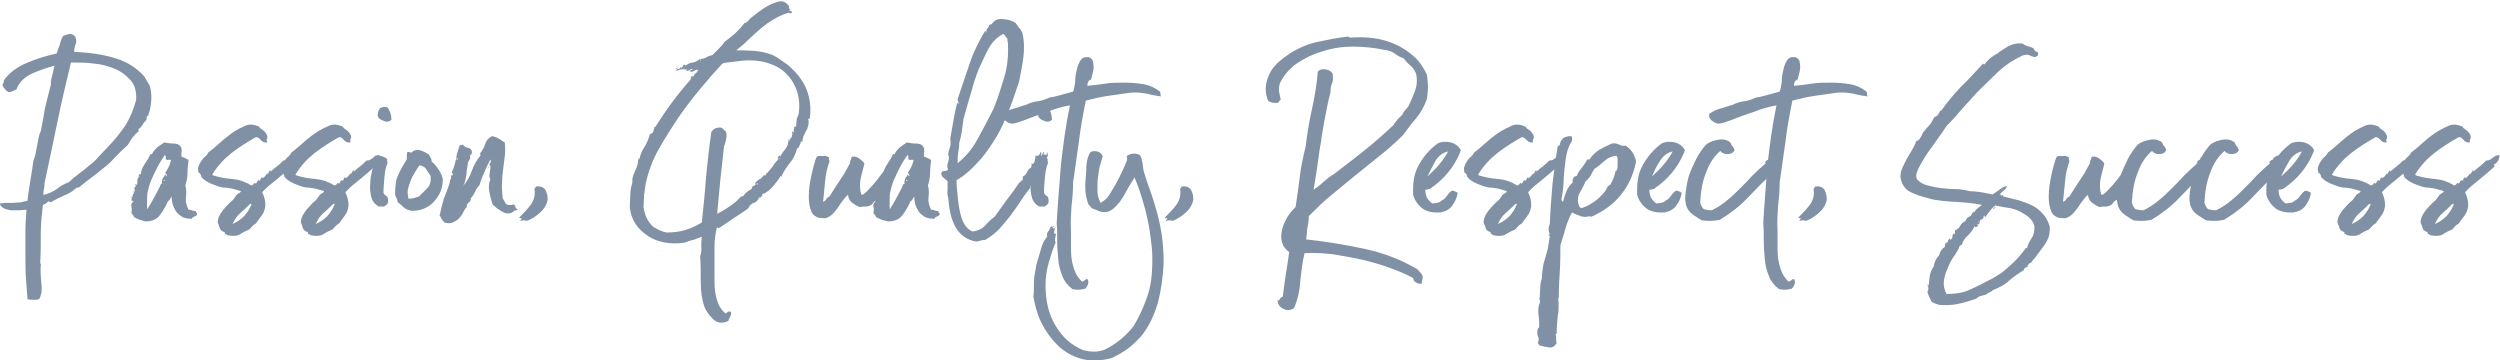 <?xml version="1.0" encoding="utf-8"?>
<!-- Generator: Adobe Illustrator 24.0.2, SVG Export Plug-In . SVG Version: 6.00 Build 0)  -->
<svg version="1.1" id="Layer_1" xmlns="http://www.w3.org/2000/svg" xmlns:xlink="http://www.w3.org/1999/xlink" x="0px" y="0px"
	 viewBox="0 0 472 68" style="enable-background:new 0 0 472 68;" xml:space="preserve">
<style type="text/css">
	.st0{fill:#8091A6;}
</style>
<g>
	<path class="st0" d="M14.2,6.9c0.2,0.5,0.3,1,0.1,1.4c-0.2,0.5-0.3,1-0.3,1.5c2.9,0.1,5.5,0.5,7.8,1.2c2.3,0.7,4.1,1.9,5.5,3.5
		c0.2,0.4,0.4,0.8,0.7,1.2c0.3,0.4,0.4,0.9,0.5,1.5c0.1,0.8,0.1,1.5,0,2.4c-0.1,0.8-0.3,1.6-0.5,2.2c-0.2,0.1-0.3,0.2-0.3,0.4
		c0,0.2,0,0.4-0.2,0.6c-0.2,0.2-0.4,0.4-0.6,0.8c-0.2,0.3-0.4,0.6-0.8,0.8c0.1,0.1,0.1,0.2,0.1,0.2c0,0-0.1,0.1-0.1,0.3
		c-0.4,0.2-0.7,0.6-1.1,1.1c-0.4,0.5-0.6,1-0.9,1.4c-0.8,0.7-1.5,1.4-2.2,2.1c-0.7,0.8-1.4,1.5-2.2,2.1c-0.8,0.7-1.6,1.3-2.4,1.9
		c-0.8,0.6-1.6,1.2-2.4,1.9c-0.3,0-0.4,0-0.5,0.1c-0.7,0.6-1.4,1.1-2.3,1.4c-0.9,0.4-1.7,0.8-2.5,1.3c-0.1,0-0.2-0.1-0.2-0.1
		c0,0-0.1,0-0.2-0.1c-0.2,0.1-0.4,0.3-0.5,0.4c-0.2,0.1-0.4,0.2-0.6,0.3c-0.2,1.8-0.4,3.6-0.4,5.3c0,1.7,0,3.6-0.1,5.6
		c0,0.1,0,0.2,0.1,0.2c0.1,0,0.1,0.1,0,0.2c-0.1,1.1,0,2.3,0.1,3.5c0.2,1.2,0,2.2-0.4,3c-0.4,0.1-0.7,0.1-1.1,0.1
		c-0.3,0-0.7,0-1.1-0.1C5.1,55.3,5,54,4.9,52.6c-0.1-1.4-0.1-2.9-0.1-4.3c0-1.5,0-3,0-4.4c0-1.5,0.1-2.9,0.2-4.3
		c-0.4,0-0.9,0.1-1.4,0.1c-0.5,0-1.1,0-1.6,0c-0.5-0.1-1-0.2-1.3-0.4C0.3,39.1,0,38.8,0,38.4c0.3,0,0.6-0.1,1.1-0.1
		c0.4,0,0.9,0,1.4,0c0.5,0,0.9-0.1,1.4-0.1c0.5-0.1,0.9-0.2,1.3-0.3c0.1-1.2,0.3-2.4,0.5-3.6c0.2-1.1,0.4-2.5,0.6-3.9
		c0.1-0.3,0.3-0.8,0.4-1.3c0.1-0.5,0.2-1,0.3-1.6C7.1,27,7.2,26.5,7.3,26c0.1-0.5,0.2-0.9,0.4-1.2c0.3-1.6,0.6-3.1,0.8-4.4
		c0.3-1.3,0.7-2.8,1.1-4.4c0-0.7,0.1-1.3,0.3-1.9c0.1-0.6,0.3-1.2,0.4-1.7c-1.5,0.4-2.9,0.9-4.3,1.5c-1.4,0.7-2.4,1.6-2.9,3
		c-0.2,0.1-0.5,0.2-0.7,0.3c-0.2,0.1-0.5,0.2-0.8,0.2c-0.5-0.3-0.8-0.7-1.1-1.2c0-0.2,0-0.4,0.1-0.5c0.1-0.1,0.2-0.2,0.1-0.5
		c1-1.4,2.4-2.5,4.3-3.3c1.9-0.8,3.8-1.4,5.7-1.8c0.2-0.6,0.4-1.2,0.6-1.7c0.1-0.5,0.3-1.1,0.6-1.6c0.4-0.2,0.8-0.3,1.2-0.4
		C13.5,6.4,13.8,6.5,14.2,6.9z M13,34.4c0.6-0.6,1.2-1.1,1.9-1.6c0.7-0.5,1.3-1,2-1.6c0.7-0.5,1.3-1.1,1.8-1.7
		c0.6-0.6,1.1-1.2,1.7-1.8c1.2-1.2,2.2-2.5,3.2-3.9c0.9-1.4,1.6-3.1,2.1-4.9c0.1-1.5-0.2-2.8-1-3.7c-0.8-0.9-1.8-1.7-3-2.2
		c-1.2-0.5-2.6-0.9-4-1c-1.4-0.2-2.8-0.2-4.1-0.2h-0.2c-0.9,3.7-1.8,7.5-2.6,11.4c-0.8,3.9-1.6,7.7-2.4,11.4c0,0.4,0,0.7-0.1,1.1
		c-0.1,0.3-0.1,0.7-0.1,1.1c0.9-0.2,1.8-0.6,2.5-1.1C11.4,35.1,12.2,34.7,13,34.4z M11,8.8C11,8.6,11.1,8.6,11,8.8
		C11.1,9,11,9,11,8.8z"/>
	<path class="st0" d="M26.2,33.3c0,0.1,0,0.1,0,0.1c0,0,0,0,0,0.1C26.4,33.3,26.4,33.3,26.2,33.3c0-0.4,0.1-0.5,0.4-0.4
		c0-0.7,0.3-1.3,0.7-1.9c0.4-0.6,0.8-1.2,1.1-1.9h0.3c0.2-0.5,0.6-0.9,1-1.3c0.4-0.3,0.9-0.6,1.3-0.9c0.6,0.1,1.2,0.2,1.8,0.2
		c0.6,0,1.1,0.2,1.3,0.6c0.2,0.2,0.2,0.5,0.2,0.9c-0.1,0.4-0.1,0.7,0,1c0.5,0.1,0.9,0.4,1.3,0.6c-0.1,0.8-0.2,1.6-0.2,2.5
		c0,0.9-0.2,1.6-0.4,2.3c0.2,0.8,0.2,1.6,0.1,2.3c-0.1,0.8,0.1,1.5,0.5,2.3c0.2,0,0.4,0,0.6,0.1c0.2,0.1,0.4,0.1,0.8,0.2
		c0,0.1,0,0.2,0.1,0.3c0.1,0,0.1,0.1,0.1,0.3c-0.1,0.2-0.3,0.3-0.5,0.4c-0.2,0-0.4,0.2-0.5,0.4c-0.7,0-1.2-0.1-1.7-0.3
		c-0.5-0.3-0.9-0.6-1.2-1c-0.3-0.4-0.5-0.9-0.7-1.4c-0.1-0.5-0.2-1-0.2-1.5c-0.1,0.1-0.2,0.3-0.3,0.5c-0.1,0.2-0.2,0.3-0.4,0.4
		c-0.4,0.9-0.9,1.8-1.5,2.6c-0.6,0.8-1.5,1.2-2.7,1.2c-0.4-0.1-0.8-0.2-1.1-0.3c-0.3-0.1-0.7-0.3-1.1-0.5c0-0.1-0.1-0.3-0.2-0.4
		c-0.1-0.1-0.2-0.2-0.3-0.4c0.1-0.4,0.1-0.8,0-1.2c-0.1-0.4,0.1-0.7,0.4-1c0,0-0.1-0.1-0.2-0.1c-0.1,0-0.1,0-0.2-0.1
		c0-0.2,0.1-0.3,0.1-0.4c0,0,0-0.1-0.1-0.3h0.3c-0.1-0.2-0.1-0.3,0-0.4c0.1-0.1,0.2-0.2,0.2-0.3c0.1-0.1,0.1-0.1-0.1-0.1
		c-0.2,0-0.2,0,0-0.1c0-0.2,0-0.2,0-0.1c0,0.1,0.1,0.1,0.1,0.1c0.1,0,0.1,0,0.1-0.1c0-0.1,0-0.2,0.1-0.2c-0.1-0.1-0.2-0.2-0.1-0.4
		c0-0.2,0.1-0.3,0.3-0.3c0-0.1,0-0.2-0.1-0.2c-0.1,0-0.1-0.1-0.1-0.2c0.1,0,0.2,0,0.2,0.1c0,0,0.1,0,0.2-0.1c0-0.4,0.1-0.6,0-0.8
		C26,33.8,26.1,33.5,26.2,33.3L26.2,33.3z M25.6,35C25.6,34.9,25.7,34.9,25.6,35C25.7,35.2,25.6,35.2,25.6,35z M27.8,39.5
		c0.5-0.8,1-1.6,1.4-2.4c0.4-0.8,0.9-1.6,1.2-2.4c0.1,0,0.1,0,0.1,0c0,0,0,0,0.1,0c-0.1-0.4,0-0.7,0.1-1c0.2-0.3,0.4-0.5,0.5-0.8
		c0.1,0.2,0.2,0.4,0.3,0.4c0-0.2,0-0.3-0.1-0.4c-0.1-0.1-0.1-0.2-0.2-0.3c0.3-0.4,0.5-0.8,0.7-1.2c0.2-0.4,0.3-0.9,0.4-1.2
		c-0.2,0-0.4-0.1-0.5,0c-0.1,0-0.3,0-0.5-0.1c0-0.1,0-0.3,0-0.5c0-0.2-0.1-0.3-0.2-0.3c-0.5,0.7-0.9,1.4-1.3,2.1
		c-0.4,0.8-0.8,1.6-1.2,2.5c-0.4,0.9-0.6,1.8-0.8,2.7C27.8,37.7,27.7,38.6,27.8,39.5z M30.9,34v0.1c0.1,0.1,0.2,0.1,0.2-0.1
		C31.1,34,31,33.9,30.9,34C31,34,30.9,34,30.9,34z"/>
	<path class="st0" d="M50.4,26.9c-0.3,0-0.5,0-0.7-0.1c-0.2-0.1-0.3-0.2-0.4-0.3c-0.1-0.1-0.2-0.2-0.4-0.4c-0.1-0.1-0.3-0.2-0.6-0.2
		c-1.6,0.9-3.2,1.9-4.6,3c-1.4,1.1-2.6,2.4-3.6,4c0,0.1,0,0.1,0,0.1c0,0,0.1,0,0.1,0.1c1.2,0.4,2.5,0.6,3.7,0.7
		c1.2,0.1,2.4,0.5,3.5,1.2c0.2,0,0.4-0.1,0.5-0.3c0.1-0.2,0.3-0.2,0.4,0c0.1-0.1,0.2-0.3,0.3-0.5c0.1-0.2,0.3-0.2,0.5-0.1
		c0-0.1,0.1-0.2,0.1-0.3c0-0.1,0.1-0.2,0.1-0.3c0.2,0.1,0.3,0.1,0.5,0c0.1-0.1,0.2-0.2,0.3-0.3c0.1-0.1,0.1-0.2,0.2-0.3
		c0.1-0.1,0.2-0.1,0.3-0.1c0.1-0.2,0.2-0.4,0.4-0.7c0.1,0,0.2,0.1,0.1,0.1c-0.1,0-0.1,0.1,0,0.2c0.4-0.4,0.8-0.7,1.2-1
		c0.4-0.3,0.8-0.7,1.2-1.1c0.2,0,0.4,0,0.6-0.1c0.2-0.1,0.4-0.2,0.6-0.4c0.2-0.1,0.4-0.3,0.6-0.4c0.2-0.1,0.5-0.1,0.7-0.1
		c0,0.4-0.1,0.7-0.3,1.1c-0.3,0.4-0.5,0.6-0.7,0.6c-0.1,0.1-0.1,0.2,0,0.2c0.1,0,0.1,0.1,0,0.3c-0.9,0.8-1.8,1.6-2.8,2.4
		c-1,0.8-1.9,1.5-2.7,2.4c0.4,0.8,0.6,1.6,0.6,2.5c-0.1,0.8-0.3,1.4-0.7,1.9c-0.4,0.5-0.7,1-1.1,1.5c-0.4,0.2-0.8,0.6-1.2,1.1
		c-0.7,0.3-1.3,0.6-1.9,1c-0.6,0.3-1.4,0.3-2.3,0.1c-0.1-0.1-0.2-0.2-0.3-0.2c-0.1,0-0.2-0.2-0.2-0.4c-0.5-0.1-0.8-0.4-0.9-0.7
		c-0.1-0.3-0.2-0.7-0.4-1.1c0-0.6,0.2-1.1,0.5-1.6c0.3-0.5,0.6-0.9,1-1.3c0.4-0.4,0.7-0.8,1.1-1.1c0.4-0.3,0.6-0.7,0.9-1.1
		c0.1-0.2,0.3-0.3,0.5-0.4c0.2-0.1,0.3-0.2,0.4-0.4c-0.5-0.2-1.1-0.3-1.7-0.5c-0.6-0.1-1.2-0.2-1.7-0.2c-0.7-0.1-1.4-0.4-2.2-0.7
		c-0.7-0.3-1.4-0.7-1.9-1.3c0-0.4-0.2-0.7-0.5-0.8c-0.1-0.5-0.2-0.9,0-1.2c0.1-0.4,0.3-0.7,0.5-1c0.2-0.3,0.4-0.6,0.7-0.8
		c0.3-0.3,0.5-0.5,0.6-0.8c0.7-0.5,1.5-1.2,2.4-2c0.9-0.8,1.8-1.5,2.7-2.1c0.7-0.4,1.3-0.7,2-1c0.7-0.3,1.6-0.2,2.5,0.2
		c0.1,0.2,0.3,0.4,0.5,0.5c0.2,0.1,0.4,0.3,0.6,0.5c0.2,0.2,0.3,0.4,0.4,0.6c0.1,0.2,0.1,0.5,0,0.8c-0.1,0-0.1,0-0.1,0.1
		C50.5,26.8,50.5,26.8,50.4,26.9z M47.2,38.5c-0.6,0.6-1.2,1.2-1.8,1.7c-0.6,0.5-1.1,1.2-1.5,2.1c0.9-0.4,1.6-0.9,2.2-1.5
		c0.6-0.7,1.1-1.4,1.4-2.3H47.2z"/>
	<path class="st0" d="M66.1,26.9c-0.3,0-0.5,0-0.7-0.1c-0.2-0.1-0.3-0.2-0.4-0.3c-0.1-0.1-0.2-0.2-0.4-0.4c-0.1-0.1-0.3-0.2-0.6-0.2
		c-1.6,0.9-3.2,1.9-4.6,3c-1.4,1.1-2.6,2.4-3.6,4c0,0.1,0,0.1,0,0.1c0,0,0.1,0,0.1,0.1c1.2,0.4,2.5,0.6,3.7,0.7
		c1.2,0.1,2.4,0.5,3.5,1.2c0.2,0,0.4-0.1,0.5-0.3c0.1-0.2,0.3-0.2,0.4,0c0.1-0.1,0.2-0.3,0.3-0.5c0.1-0.2,0.3-0.2,0.5-0.1
		c0-0.1,0.1-0.2,0.1-0.3c0-0.1,0.1-0.2,0.1-0.3c0.2,0.1,0.3,0.1,0.5,0c0.1-0.1,0.2-0.2,0.3-0.3c0.1-0.1,0.1-0.2,0.2-0.3
		c0.1-0.1,0.2-0.1,0.3-0.1c0.1-0.2,0.2-0.4,0.4-0.7c0.1,0,0.2,0.1,0.1,0.1c-0.1,0-0.1,0.1,0,0.2c0.4-0.4,0.8-0.7,1.2-1
		c0.4-0.3,0.8-0.7,1.2-1.1c0.2,0,0.4,0,0.6-0.1c0.2-0.1,0.4-0.2,0.6-0.4c0.2-0.1,0.4-0.3,0.6-0.4c0.2-0.1,0.5-0.1,0.7-0.1
		c0,0.4-0.1,0.7-0.3,1.1c-0.3,0.4-0.5,0.6-0.7,0.6c-0.1,0.1-0.1,0.2,0,0.2c0.1,0,0.1,0.1,0,0.3c-0.9,0.8-1.8,1.6-2.8,2.4
		c-1,0.8-1.9,1.5-2.7,2.4c0.4,0.8,0.6,1.6,0.6,2.5c-0.1,0.8-0.3,1.4-0.7,1.9c-0.4,0.5-0.7,1-1.1,1.5c-0.4,0.2-0.8,0.6-1.2,1.1
		c-0.7,0.3-1.3,0.6-1.9,1c-0.6,0.3-1.4,0.3-2.3,0.1c-0.1-0.1-0.2-0.2-0.3-0.2c-0.1,0-0.2-0.2-0.2-0.4c-0.5-0.1-0.8-0.4-0.9-0.7
		c-0.1-0.3-0.2-0.7-0.4-1.1c0-0.6,0.2-1.1,0.5-1.6c0.3-0.5,0.6-0.9,1-1.3c0.4-0.4,0.7-0.8,1.1-1.1c0.4-0.3,0.6-0.7,0.9-1.1
		c0.1-0.2,0.3-0.3,0.5-0.4c0.2-0.1,0.3-0.2,0.4-0.4c-0.5-0.2-1.1-0.3-1.7-0.5c-0.6-0.1-1.2-0.2-1.7-0.2c-0.7-0.1-1.4-0.4-2.2-0.7
		c-0.7-0.3-1.4-0.7-1.9-1.3c0-0.4-0.2-0.7-0.5-0.8c-0.1-0.5-0.2-0.9,0-1.2c0.1-0.4,0.3-0.7,0.5-1c0.2-0.3,0.4-0.6,0.7-0.8
		c0.3-0.3,0.5-0.5,0.6-0.8c0.7-0.5,1.5-1.2,2.4-2c0.9-0.8,1.8-1.5,2.8-2.1c0.7-0.4,1.3-0.7,2-1c0.7-0.3,1.6-0.2,2.5,0.2
		c0.1,0.2,0.3,0.4,0.5,0.5c0.2,0.1,0.4,0.3,0.6,0.5c0.2,0.2,0.3,0.4,0.4,0.6c0.1,0.2,0.1,0.5,0,0.8c-0.1,0-0.1,0-0.1,0.1
		C66.2,26.8,66.2,26.8,66.1,26.9z M62.9,38.5c-0.6,0.6-1.2,1.2-1.8,1.7c-0.6,0.5-1.1,1.2-1.5,2.1c0.9-0.4,1.6-0.9,2.2-1.5
		c0.6-0.7,1.1-1.4,1.4-2.3H62.9z"/>
	<path class="st0" d="M70.9,29.4c0.4,0,0.8,0,1.2,0.1c0.4,0.1,0.7,0.3,1,0.5c0,0.1,0,0.2,0,0.4c0,0.1,0,0.2,0.1,0.3
		c-0.3,0.7-0.5,1.5-0.6,2.6c-0.1,1.1-0.2,2.1-0.2,3.1c0.1,0.2,0.2,0.4,0.4,0.5c0.2,0.1,0.3,0.2,0.4,0.4c0.1,0.5,0.1,0.9,0,1.1
		c-0.1,0.2-0.4,0.4-0.7,0.6c-0.2,0-0.4,0-0.5,0c-0.1,0-0.3,0-0.5,0c-0.7-0.4-1.2-1-1.4-1.8c-0.2-0.8-0.3-1.6-0.2-2.5
		c0-0.9,0.2-1.8,0.4-2.7c0.2-0.9,0.4-1.7,0.5-2.3C70.6,29.4,70.7,29.4,70.9,29.4z M73.2,20.3c0.2,0.4,0.4,0.7,0.5,1
		c0.1,0.3,0.2,0.7,0.2,1.3c-0.4,0.4-0.9,0.5-1.5,0.2c-0.6-0.2-1-0.5-1.1-1c0-0.6,0.2-1.1,0.5-1.4C72.2,20.2,72.6,20.1,73.2,20.3z"/>
	<path class="st0" d="M76.9,28.7c0.2,0,0.3,0,0.4,0c0.1,0.1,0.2,0.1,0.4,0.1c0.5-0.5,1.1-0.6,1.7-0.4c0.6,0.2,1.2,0.5,1.6,0.8
		c0.1,0.2,0.2,0.4,0.3,0.6c0.1,0.1,0.2,0.4,0.2,0.7c0.5,0.4,0.9,0.9,1.3,1.5c0.4,0.6,0.7,1.2,0.8,1.8c0,0.8-0.1,1.5-0.4,2.3
		c-0.3,0.8-0.8,1.4-1.3,2c-0.5,0.6-1.2,1-1.9,1.3c-0.7,0.3-1.5,0.4-2.3,0.4c-0.6-0.1-1.1-0.3-1.4-0.6c-0.4-0.3-0.7-0.7-1.2-1
		c-0.1-0.6-0.3-1-0.5-1.3c0-1.6,0.1-3,0.6-3.9c0.4-1,1-1.9,1.6-2.9C76.8,29.6,76.8,29.1,76.9,28.7z M79.1,37.1c0.5-0.5,1-1,1.6-1.6
		c0.5-0.5,0.7-1.3,0.6-2.3c-0.3-0.4-0.5-0.8-0.8-1.2c-0.2-0.4-0.7-0.7-1.3-0.8c-0.3,0.4-0.6,0.9-0.9,1.4c-0.3,0.5-0.6,1-0.8,1.6
		c-0.2,0.5-0.4,1.1-0.5,1.6c-0.1,0.5,0,1.1,0.1,1.7c0.4,0,0.7,0,1-0.1C78.4,37.3,78.7,37.2,79.1,37.1z"/>
	<path class="st0" d="M84.9,34.5L84.9,34.5C85.1,34.6,85,34.5,84.9,34.5c0-0.3,0.1-0.6,0.2-0.7c0.1-0.2,0.1-0.4,0-0.6
		c0.1-0.1,0.2-0.1,0.4-0.1c0-0.2-0.1-0.4-0.2-0.6c0.4-0.8,0.6-1.6,0.8-2.5c0.1-0.8,0.4-1.7,0.7-2.6c0.2,0,0.3,0,0.4,0
		c0.1-0.1,0.2-0.1,0.2-0.1c0.2,0.3,0.5,0.5,0.9,0.6c0.4,0,0.7,0.3,0.8,0.7c0,0.3,0,0.5-0.2,0.6c-0.2,0.1-0.2,0.4-0.1,0.7
		c-0.3,0.4-0.5,0.8-0.5,1.2c-0.1,0.4-0.1,0.9-0.2,1.3c0,0.5-0.1,0.9-0.2,1.4c-0.1,0.5-0.2,0.9-0.5,1.3c0.8-0.8,1.3-1.8,1.7-2.9
		c0.4-1.1,0.9-2,1.6-2.8c0-0.2,0-0.4-0.1-0.4c0.4-0.5,0.8-1.1,1-1.8c0.2-0.7,0.7-1.2,1.3-1.5c0.5,0.1,1,0.3,1.3,0.5
		c0.4,0.2,0.7,0.5,1.1,0.7c0.1,0.9,0.1,1.8,0,2.6c-0.1,0.8-0.2,1.6-0.3,2.4c-0.1,0.8-0.2,1.6-0.2,2.5c-0.1,0.9,0,1.9,0.1,3
		c0.1,0.2,0.3,0.5,0.4,0.7c0.1,0.3,0.3,0.5,0.6,0.6c0.2,0,0.4,0,0.5,0c0.1,0,0.3,0,0.4-0.1c0.3,0,0.4,0.1,0.5,0.4
		c0,0.3,0.2,0.4,0.4,0.5c0,0.1-0.1,0.2-0.2,0.2c-0.1,0-0.3,0-0.4,0.1c-0.3,0.3-0.7,0.5-1.1,0.5c-0.4,0-0.8-0.1-1.1-0.3
		c-0.4-0.2-0.7-0.4-1.1-0.7c-0.3-0.3-0.6-0.5-0.8-0.7c-0.2-0.6-0.4-1.3-0.6-2.3c-0.2-1-0.1-1.8,0.2-2.4c-0.1-0.2-0.2-0.4-0.2-0.7
		c0-0.3,0.1-0.5,0.1-0.8c0-0.3,0.1-0.5,0.1-0.7c0-0.2,0-0.4-0.2-0.6c0-0.1,0.1-0.3,0.2-0.4c0.1-0.1,0.1-0.3,0-0.6
		c-0.4,0.8-0.8,1.5-1.1,2.3c-0.4,0.8-0.7,1.7-1,2.6c-0.3,0.3-0.6,0.7-0.8,1.2c-0.2,0.4-0.4,0.8-0.8,1.2c0,0.4-0.1,0.7-0.4,0.8
		c-0.2,0.2-0.4,0.5-0.4,0.9c-0.3,0.3-0.5,0.7-0.7,1.1c-0.2,0.4-0.5,0.8-0.8,1.1c-0.3,0.3-0.7,0.5-1.1,0.7c-0.4,0.2-1,0.2-1.6,0
		c-0.2-0.2-0.3-0.4-0.5-0.6c-0.1-0.2-0.2-0.5-0.4-0.7c0.2-1,0.5-2.1,0.8-3.2C84.2,36.5,84.6,35.5,84.9,34.5z M86.2,30.1
		c0.1,0.1,0.2,0.1,0.2-0.1c0-0.2-0.1-0.2-0.2-0.1V30.1z M92.3,31.6l-0.2,0.2c-0.1,0-0.1,0,0-0.1C92.1,31.6,92.2,31.5,92.3,31.6z"/>
	<path class="st0" d="M98.4,41.7c-0.2,0-0.2-0.1-0.1-0.2s0.2-0.2,0.2-0.2c0-0.1-0.1-0.1-0.2-0.1c-0.1,0-0.2,0-0.3-0.1
		c0.7-0.7,1.4-1.4,2.1-2.3c0.7-0.9,1-1.9,0.8-3.2c0.1,0,0.2-0.1,0.2-0.2c0-0.1,0.1-0.2,0.2-0.2c0.8-0.1,1.4,0.2,1.7,0.7
		c0.3,0.6,0.4,1.2,0.4,1.8c-0.2,1-0.7,1.8-1.5,2.5c-0.8,0.7-1.6,1.2-2.4,1.5c-0.1,0-0.3-0.1-0.5-0.1C98.6,41.6,98.5,41.6,98.4,41.7z
		"/>
	<path class="st0" d="M131.4,13.6c0,0.2,0.1,0.2,0.2,0c0.1-0.2,0.2-0.3,0.2-0.4c-0.2-0.1-0.5,0-0.8,0.2c-0.3,0.2-0.6,0.2-0.8,0
		c0.1-0.1,0.2-0.2,0.3-0.2c0.1,0,0.2,0,0.3-0.2c-0.3,0-0.5,0.1-0.6,0.2c-0.1,0.1-0.4,0.2-0.6,0.2c0-0.1,0-0.2,0-0.2
		c0.1,0,0.1,0,0.1-0.1c-0.3,0-0.4,0-0.4,0.1c-0.1,0-0.1,0-0.1-0.1c0-0.1,0.1-0.2,0.1-0.2c-0.2,0.1-0.5,0.2-0.8,0.2
		c-0.3,0.1-0.6,0.2-0.8,0.3c0-0.2,0.1-0.4,0.4-0.4c0.3,0,0.4-0.2,0.4-0.4c0.1,0,0.1,0.1,0,0.2c0.1,0,0.2,0,0.3-0.1
		c0,0,0.1-0.1,0.1-0.2c0-0.1,0.1-0.1,0.1-0.2c0-0.1,0.2-0.1,0.4,0v0.1l-0.1,0.1c0.1,0.1,0.1,0.1,0.1-0.1c0,0,0.1,0,0.1,0
		c0,0,0,0-0.1,0c0.4-0.3,0.8-0.5,1.4-0.6c0.5-0.1,1-0.3,1.2-0.6c0.1,0,0.2,0,0.2,0.1c0,0.1,0,0.2,0.1,0.2c0.1,0,0.1,0,0-0.1
		c-0.1-0.1-0.1-0.2,0-0.3c0.5,0,0.8-0.1,1.1-0.3c0.3-0.2,0.7-0.3,1.1-0.4c0.4-0.4,0.8-0.8,1.2-1.2c0.4-0.4,0.8-0.8,1.1-1.3
		c0.7-0.5,1.4-1.1,2-1.6c0.6-0.6,1.2-1.2,1.7-1.9c0.4-0.1,0.6-0.3,0.8-0.5c0.2-0.3,0.4-0.5,0.7-0.7c0.4-0.3,0.8-0.6,1.3-1
		s1-0.7,1.5-1c0.7-0.4,1.4-0.7,2.2-0.9c0.8-0.2,1.4,0.1,2,0.9c-0.1,0.2-0.1,0.4,0.1,0.5c0.2,0.1,0.1,0.2-0.1,0.2
		c0,0.1,0.2,0.2,0.3,0.2c0.2,0,0.2,0.1,0.2,0.3c-0.1,0.1-0.2,0.1-0.3,0.1c-0.1,0-0.2-0.1-0.3-0.1c-1.1,0.3-2.1,0.8-2.9,1.3
		c-0.9,0.5-1.7,1.1-2.5,1.8c-0.8,0.7-1.5,1.3-2.2,2s-1.5,1.4-2.3,2c1,0,2.1,0,3.4,0.1c1.3,0.1,2.4,0.4,3.5,0.8
		c1,0.5,1.9,1.2,2.9,1.9c0.9,0.8,1.7,1.6,2.4,2.6c0.7,1,1.2,2.1,1.5,3.3c0.3,1.2,0.4,2.6,0.2,4.1c0,0.2,0,0.2-0.1,0.1
		c-0.1-0.1-0.2,0-0.2,0.1c0.1,0.4,0.1,0.8,0,1.2c-0.1,0.4-0.2,0.7-0.4,1c-0.2,0.3-0.3,0.7-0.5,1c-0.1,0.3-0.2,0.7-0.2,1.1
		c-0.1,0-0.2,0-0.2-0.1c0,0-0.1,0-0.2,0.1c0,0.2,0,0.2,0,0.1c0.1-0.1,0.1-0.1,0.1,0c-0.1,0.2-0.2,0.5-0.3,0.7
		c-0.1,0.3-0.2,0.4-0.4,0.4c-0.3,1.1-0.7,2-1.4,2.8c-0.6,0.8-1.2,1.6-1.6,2.6c-0.1-0.1-0.1-0.2-0.1-0.2c-0.4,0.7-0.9,1.3-1.4,1.9
		c-0.5,0.6-1.1,1.1-1.8,1.5v-0.2c0,0.1-0.1,0.2-0.2,0.2c-0.1,0-0.1,0.2-0.1,0.4c-0.1,0-0.2,0.1-0.2,0.2c-0.1,0.1-0.2,0.1-0.4,0.1
		c-0.2,0.5-0.5,0.9-1,1c-0.5,0.2-0.8,0.5-1,1c-0.9,0.7-1.9,1.3-2.8,1.9c-0.9,0.6-1.9,1.3-2.8,1.9c-0.2-0.2-0.3-0.2-0.4,0
		c-0.2,1-0.4,2.1-0.4,3.3c0,1.2,0,2.3,0,3.2c0,0.9,0,1.8,0,2.7s0,1.8,0.1,2.6c0.1,0.8,0.3,1.6,0.6,2.4c0.3,0.8,0.8,1.4,1.4,1.9
		c0.1-0.1,0.3-0.2,0.4-0.3c0.1-0.1,0.3-0.1,0.5-0.1c0.2,0.2,0.2,0.5,0,0.9c-0.2,0.4-0.3,0.6-0.4,0.9c-1.1,0.5-2,0.4-2.7-0.2
		c-0.7-0.6-1.3-1.4-1.7-2.2c-0.6-1.6-0.8-3.3-0.8-4.9c0-1.6,0-3.3-0.1-4.9c0.2-0.7,0.3-1.3,0.2-1.8c0-0.5,0-1.2,0.1-1.9
		c-0.5,0.2-1.1,0.4-1.6,0.6c-0.6,0.1-1.1,0.3-1.6,0.5c-1.3,0.2-2.5,0.2-3.7,0c-1.2-0.2-2.3-0.6-3.2-1.2c-0.9-0.6-1.7-1.3-2.4-2.3
		c-0.6-0.9-1-2-1.1-3.3c0-0.7,0.1-1.5,0.1-2.3c0-0.8,0.2-1.6,0.4-2.3c-0.1-0.6,0.1-1.3,0.5-2.1c0.4-0.8,0.6-1.6,0.6-2.4
		c0.1,0,0.1,0,0.1,0.1c0,0,0,0.1,0.1,0.1c0.2-0.9,0.5-1.7,1-2.4c0.4-0.7,0.8-1.5,1-2.4c0.2,0,0.4-0.1,0.6-0.4
		c0.1-0.3,0.2-0.6,0.3-0.9c-0.1,0.1-0.1,0.1-0.1,0.1c0,0,0-0.1,0-0.1c0,0,0.1-0.1,0.1-0.1c0,0,0.1,0,0.1,0.1c2-3.2,4.2-6.2,6.7-9
		c0-0.1,0-0.2,0-0.3c0.1,0,0.1-0.1,0-0.2c0.1-0.1,0.2-0.1,0.3-0.1c0.1,0,0.2,0,0.3,0c0-0.1,0-0.2,0.1-0.3
		C131.4,13.8,131.4,13.7,131.4,13.6L131.4,13.6z M119,35.9C119.1,35.8,119.1,35.8,119,35.9C119.1,36.1,119.1,36.1,119,35.9z
		 M135.6,40.3c0,0,0.1,0,0.1-0.1c0.8-0.4,1.6-0.9,2.3-1.4c0.7-0.5,1.4-1.1,1.9-1.7c0.3,0,0.5-0.1,0.6-0.3c0.1-0.2,0.3-0.4,0.6-0.6
		c0,0,0.1-0.1,0.4-0.3c0.3-0.1,0.4-0.3,0.5-0.4c0,0,0.1-0.1,0-0.1c0,0,0-0.1,0-0.1c0.1-0.1,0.2-0.2,0.3-0.2c0.1,0,0.2-0.1,0.3-0.2
		c0,0,0.1-0.1,0-0.2c0-0.1,0-0.2,0-0.2c0.2-0.2,0.4-0.4,0.7-0.6c0.3-0.1,0.5-0.3,0.7-0.6c0,0.1,0.1,0.1,0.1,0.1c0,0,0-0.1-0.1-0.1
		c0-0.1,0.2-0.2,0.4-0.2c0.2,0,0.3-0.1,0.2-0.4c0.1,0,0.1,0.1,0.1,0.1c0,0,0,0,0.1-0.1c0.4-0.4,0.7-0.8,1.1-1.3
		c0.3-0.5,0.7-1,1.1-1.4c0-0.1,0-0.1-0.1-0.1c-0.1,0-0.1,0-0.1-0.1c0.1-0.1,0.2-0.2,0.2-0.3c0-0.1,0.1-0.2,0.2-0.2
		c0,0.1,0,0.2,0.1,0.3c0.2-0.5,0.6-1,1-1.5c0.4-0.5,0.6-1.1,0.5-1.8c0.1,0,0.1,0.1,0.1,0.2c0,0.1,0,0.2,0.1,0.2
		c0-0.1,0.1-0.2,0.1-0.4c0.2-0.1,0.3-0.3,0.4-0.5c0-0.2,0.1-0.4,0.2-0.6c-0.1-0.1-0.1-0.1-0.1,0.1c0,0.2,0,0.2-0.1,0
		c0,0,0-0.2,0.1-0.5c0.1,0.1,0.2,0.2,0.3,0.2c0-0.1-0.1-0.3,0-0.6c0-0.3,0.1-0.5,0.2-0.6c0.1,0,0.1,0,0.1,0.1c0,0,0,0.1,0.1,0.1
		c0-0.6,0.1-1,0.1-1.3c0-0.3,0.2-0.7,0.4-1.2c0.2-1.5,0.1-2.9-0.3-4.2c-0.4-1.2-1-2.3-1.9-3.2c-0.8-0.9-1.9-1.6-3.1-2
		c-1.2-0.5-2.6-0.7-4.1-0.7c-0.8,0-1.7,0.1-2.4,0.2c-0.8,0.1-1.6,0.2-2.5,0.3c0,0.1-0.1,0.2-0.2,0.2c-1.4,1.5-2.8,3.1-4.2,4.8
		c-1.4,1.7-2.8,3.5-4.1,5.4c-1.2,1.8-2.4,3.7-3.6,5.8c-1.2,2.1-2,4.3-2.5,6.6c-0.1,0.7-0.2,1.3-0.3,2.1c0,0.7-0.1,1.5-0.1,2.3
		c0.2,1.5,0.8,2.8,1.8,3.7c0.8,0.5,1.6,0.9,2.5,1.1c1.5,0,2.7-0.2,3.7-0.5c1-0.3,2-0.8,3-1.4c0.3-2.8,0.6-5.7,0.8-8.6
		c0.3-2.9,0.6-5.8,1-8.5c0.4-0.6,1-0.9,1.9-0.8c0.2,0.1,0.4,0.4,0.8,0.7c0.2,0.4,0.2,0.8,0.1,1.4c-0.1,0.5-0.2,1-0.4,1.4
		c-0.2,2.1-0.5,4.2-0.7,6.3c-0.2,2.1-0.4,4.2-0.6,6.4C135.6,40.2,135.5,40.3,135.6,40.3z M123.3,24.6
		C123.3,24.8,123.3,24.8,123.3,24.6C123.3,24.5,123.3,24.5,123.3,24.6z M128,12.8c-0.1,0.1-0.2,0.2-0.4,0.2
		C127.6,12.8,127.7,12.8,128,12.8z M128.9,13.1c0.1-0.1,0.1-0.1,0.1,0C129,13.3,129,13.3,128.9,13.1z M129.5,12.7
		C129.4,12.8,129.4,12.9,129.5,12.7C129.7,12.6,129.6,12.6,129.5,12.7z M129.9,12.1L129.9,12.1l-0.1,0.1
		C129.8,12.2,129.9,12.2,129.9,12.1z M129.9,12.6L129.9,12.6l-0.1,0.1C129.8,12.6,129.9,12.6,129.9,12.6z M130.2,12.8l-0.1,0.1
		c0,0,0.1-0.1,0.1,0C130.2,12.9,130.2,12.9,130.2,12.8z M131.4,13.6C131.4,13.5,131.5,13.5,131.4,13.6
		C131.5,13.5,131.5,13.6,131.4,13.6z M142.9,34.6c-0.1,0.2-0.1,0.3,0.1,0.2C143.2,34.8,143.2,34.7,142.9,34.6z M146.2,31.2
		c0,0.2,0,0.2-0.1,0.1C146,31.2,146,31.2,146.2,31.2z M146.2,31.2c0-0.1,0-0.1,0.1-0.1C146.3,31.1,146.3,31.1,146.2,31.2z M147.2,30
		c0.1,0.2,0.1,0.2,0.1,0C147.3,29.8,147.2,29.8,147.2,30z M147.2,29.5C147.2,29.5,147.2,29.5,147.2,29.5
		C147.3,29.5,147.3,29.5,147.2,29.5z M149.2,26.5c-0.1,0-0.1-0.1-0.1-0.2c0-0.1,0.1-0.2,0.1-0.2c0,0.1,0,0.2,0,0.2
		C149.2,26.3,149.2,26.4,149.2,26.5z M151.2,27C151.2,27.2,151.2,27.2,151.2,27C151.2,26.8,151.2,26.8,151.2,27z"/>
	<path class="st0" d="M156.5,29.7c0,0.2,0,0.3,0,0.4c0,0.1,0.1,0.2,0.1,0.4c-0.4,1.1-0.7,2.3-0.8,3.6c-0.1,1.3-0.3,2.7-0.4,4
		c0.3-0.1,0.5-0.3,0.6-0.5c0.1-0.2,0.3-0.4,0.6-0.5c0.7-1.1,1.3-2.1,2-3.1c0.7-1,1.3-2.1,1.9-3.2c0-0.2,0-0.4,0.1-0.6
		c0.1-0.1,0.1-0.3,0.2-0.6c0.5-0.1,1,0,1.4,0.3c0.4,0.3,0.8,0.6,1,1c-0.2,0.9-0.5,1.8-0.7,2.8c-0.2,1-0.2,2,0.1,3
		c0.2,0.1,0.3,0.1,0.5-0.1c0.1-0.1,0.2-0.2,0.4-0.3c0.9-0.9,1.8-1.9,2.6-3c0.8-1,1.6-2.1,2.3-3.2c0.2,0.1,0.3,0.1,0.2,0
		c0-0.1,0.1-0.1,0.2-0.1c0,0.2,0.2,0.4,0.3,0.5c0.2,0.1,0.3,0.3,0.3,0.5c-0.2,1.4-0.7,2.5-1.3,3.4c-0.7,0.9-1.3,1.7-2,2.6
		c-0.1,0-0.2,0-0.2,0s0-0.1-0.1-0.1c-0.1,0.1-0.1,0.3-0.1,0.4c0,0.1,0,0.2-0.1,0.4c-0.2,0.1-0.4,0.2-0.6,0.4
		c-0.1,0.2-0.3,0.4-0.5,0.6c-0.4,0.2-0.7,0.3-1.1,0.3s-0.7,0-1.1,0.1c-0.5-0.2-1-0.5-1.4-0.8c-0.4-0.3-0.7-0.8-0.8-1.5
		c-0.4,0.3-0.7,0.7-1,1.1c-0.3,0.4-0.6,0.8-0.9,1.3c-0.3,0.4-0.6,0.8-1,1.2c-0.4,0.4-0.8,0.6-1.3,0.8c-0.2,0-0.4,0-0.6,0
		c-0.2-0.1-0.3-0.1-0.4,0c-0.9-0.2-1.6-0.7-1.8-1.5c-0.3-0.8-0.4-1.7-0.4-2.6c0-1.3,0.2-2.6,0.5-4c0.3-1.4,0.6-2.6,1-3.5
		c0.3-0.2,0.7-0.2,1.1-0.1C155.7,29.3,156.1,29.5,156.5,29.7z"/>
	<path class="st0" d="M166.4,33.3c0,0.1,0,0.1,0,0.1c0,0,0,0,0,0.1C166.6,33.3,166.6,33.3,166.4,33.3c0-0.4,0.1-0.5,0.4-0.4
		c0-0.7,0.3-1.3,0.7-1.9s0.8-1.2,1.1-1.9h0.3c0.2-0.5,0.6-0.9,1-1.3c0.4-0.3,0.9-0.6,1.3-0.9c0.6,0.1,1.2,0.2,1.8,0.2
		c0.6,0,1.1,0.2,1.3,0.6c0.2,0.2,0.2,0.5,0.2,0.9c-0.1,0.4-0.1,0.7,0,1c0.5,0.1,0.9,0.4,1.3,0.6c-0.1,0.8-0.2,1.6-0.2,2.5
		c0,0.9-0.2,1.6-0.4,2.3c0.2,0.8,0.2,1.6,0.1,2.3c-0.1,0.8,0.1,1.5,0.5,2.3c0.2,0,0.4,0,0.6,0.1c0.2,0.1,0.4,0.1,0.8,0.2
		c0,0.1,0,0.2,0.1,0.3c0.1,0,0.1,0.1,0.1,0.3c-0.1,0.2-0.3,0.3-0.5,0.4c-0.2,0-0.4,0.2-0.5,0.4c-0.7,0-1.2-0.1-1.7-0.3
		c-0.5-0.3-0.9-0.6-1.2-1c-0.3-0.4-0.5-0.9-0.7-1.4c-0.1-0.5-0.2-1-0.2-1.5c-0.1,0.1-0.2,0.3-0.3,0.5c-0.1,0.2-0.2,0.3-0.4,0.4
		c-0.4,0.9-0.9,1.8-1.5,2.6c-0.6,0.8-1.5,1.2-2.8,1.2c-0.4-0.1-0.8-0.2-1.1-0.3c-0.3-0.1-0.7-0.3-1.1-0.5c0-0.1-0.1-0.3-0.2-0.4
		c-0.1-0.1-0.2-0.2-0.3-0.4c0.1-0.4,0.1-0.8,0-1.2c-0.1-0.4,0.1-0.7,0.4-1c0,0-0.1-0.1-0.2-0.1c-0.1,0-0.1,0-0.2-0.1
		c0-0.2,0.1-0.3,0.1-0.4c0,0,0-0.1-0.1-0.3h0.3c-0.1-0.2-0.1-0.3,0-0.4c0.1-0.1,0.2-0.2,0.2-0.3c0.1-0.1,0.1-0.1-0.1-0.1
		c-0.2,0-0.2,0,0-0.1c0-0.2,0-0.2,0-0.1c0,0.1,0.1,0.1,0.1,0.1c0.1,0,0.1,0,0.1-0.1c0-0.1,0-0.2,0.1-0.2c-0.1-0.1-0.2-0.2-0.1-0.4
		c0-0.2,0.1-0.3,0.3-0.3c0-0.1,0-0.2-0.1-0.2c-0.1,0-0.1-0.1-0.1-0.2c0.1,0,0.2,0,0.2,0.1c0,0,0.1,0,0.2-0.1c0-0.4,0.1-0.6,0-0.8
		C166.2,33.8,166.2,33.5,166.4,33.3L166.4,33.3z M165.8,35C165.8,34.9,165.8,34.9,165.8,35C165.8,35.2,165.8,35.2,165.8,35z
		 M168,39.5c0.5-0.8,1-1.6,1.4-2.4c0.4-0.8,0.9-1.6,1.2-2.4c0.1,0,0.1,0,0.1,0c0,0,0,0,0.1,0c-0.1-0.4,0-0.7,0.1-1
		c0.2-0.3,0.4-0.5,0.5-0.8c0.1,0.2,0.2,0.4,0.3,0.4c0-0.2,0-0.3-0.1-0.4c-0.1-0.1-0.1-0.2-0.2-0.3c0.3-0.4,0.5-0.8,0.7-1.2
		c0.2-0.4,0.3-0.9,0.4-1.2c-0.2,0-0.4-0.1-0.5,0c-0.1,0-0.3,0-0.5-0.1c0-0.1,0-0.3,0-0.5c0-0.2-0.1-0.3-0.2-0.3
		c-0.5,0.7-0.9,1.4-1.3,2.1c-0.4,0.8-0.8,1.6-1.2,2.5c-0.4,0.9-0.6,1.8-0.8,2.7C168,37.7,167.9,38.6,168,39.5z M171.1,34v0.1
		c0.1,0.1,0.2,0.1,0.2-0.1C171.3,34,171.2,33.9,171.1,34C171.1,34,171.1,34,171.1,34z"/>
	<path class="st0" d="M180.6,34c0,1,0.1,2,0.2,3c0.1,1,0.2,1.9,0.4,2.8c0.2,0.9,0.4,1.7,0.8,2.4c0.4,0.7,0.9,1.2,1.6,1.5
		c1-0.1,1.8-0.5,2.4-1.1c0.5-0.6,1.1-1.2,1.8-1.7c0.8-1.1,1.5-2.1,2.3-3.2c0.8-1,1.6-2.1,2.3-3.2c0,0,0.2-0.1,0.3-0.2
		c0.2-0.1,0.2-0.2,0-0.2c0-0.1,0.1-0.2,0.1-0.1c0,0.1,0.1,0.1,0.2,0.1c0.1-0.1,0.1-0.2,0.1-0.4c0-0.1,0-0.3,0-0.4
		c0.2,0,0.3-0.2,0.5-0.3c0.1-0.2,0.2-0.3,0.3-0.5c0.1-0.2,0.2-0.3,0.3-0.5c0.1-0.1,0.3-0.3,0.5-0.4c0-0.1,0-0.3,0.1-0.4
		c0-0.1,0-0.2-0.1-0.3c0.2,0.1,0.4,0.1,0.4,0c0-0.1,0.1-0.2,0.3-0.3c0-0.5,0.2-0.9,0.5-1.1c0.3-0.2,0.5-0.5,0.6-0.9
		c0.1,0.1,0.1,0.3,0.1,0.5c0,0.3-0.1,0.4-0.2,0.5c0.1,0,0.2,0,0.3-0.3c0.1-0.2,0.2-0.4,0.3-0.6c0.1,0,0.2,0.1,0.1,0.2
		c-0.1,0.1-0.1,0.2-0.1,0.2c0.1,0.1,0.2,0.1,0.3,0.1c0.1,0,0.2,0,0.2,0.1c0.1,0,0.1-0.1,0.1-0.2c0-0.1,0-0.2,0.1-0.3
		c0.1,0,0.1,0.1,0.1,0.3c0,0.2,0,0.3,0.1,0.2c-0.5,0.9-1,1.9-1.4,2.9c-0.4,1-1,1.8-1.8,2.5c0,0.2,0,0.4-0.1,0.4
		c-0.1,0-0.1,0.2-0.1,0.4c-0.7,0.8-1.3,1.7-1.9,2.6c-0.6,0.9-1.2,1.8-1.9,2.7c-0.7,0.9-1.4,1.7-2.1,2.5c-0.8,0.8-1.6,1.4-2.6,2
		c-0.2,0-0.5,0-0.8,0.1c-0.3,0.1-0.6,0.2-0.8,0.2c-1-0.1-1.8-0.5-2.5-1c-0.7-0.5-1.2-1.2-1.6-1.9c-0.4-0.8-0.7-1.6-0.9-2.6
		c-0.2-0.9-0.3-1.9-0.4-2.9c-0.1-0.2-0.2-0.7-0.1-1.4c0-0.7,0-1.2,0-1.6c-0.2-0.2-0.5-0.4-0.7-0.6c-0.3-0.2-0.4-0.4-0.5-0.8
		c0-0.3,0.2-0.5,0.5-0.5c0.3,0,0.5-0.1,0.8-0.2c-0.2-0.5-0.2-1,0-1.5c0.2-0.5,0.2-1,0-1.5c0.1-0.6,0.3-1.1,0.4-1.5
		c0.1-0.4,0.1-0.9,0-1.4c0.2-1.2,0.4-2.3,0.6-3.4c0.2-1.1,0.4-2.2,0.7-3.4c0.1,0,0.1,0,0.1,0.1c0,0.1,0,0.1,0.1,0.1
		c0.1-0.1,0.1-0.3,0-0.4c-0.1-0.1-0.1-0.3-0.1-0.5c0.8-2.4,1.6-4.7,2.3-6.8c0.7-2.1,1.7-4.1,2.9-6.1c0.1,0,0.1,0.1,0.1,0.2
		c0,0.1,0,0.1,0.1,0.1c0-0.3,0-0.5,0.2-0.7c0.2-0.2,0.3-0.4,0.4-0.7c0.1,0,0.2,0,0.2-0.1c0-0.1,0.1-0.1,0.2,0c0.5-0.8,1.2-1.1,2.2-1
		c1,0.1,1.8,0.3,2.4,0.8c0.1,0.2,0.3,0.4,0.4,0.6c0.1,0.2,0.3,0.4,0.5,0.5c0,0.2,0.1,0.4,0.3,0.6c0.4,1.7,0.4,3.3,0.2,4.8
		c-0.2,1.5-0.5,3-0.8,4.5c-0.6,1.8-1.2,3.6-1.9,5.4c-0.7,1.7-1.4,3.4-2.3,4.9c-0.9,1.5-1.9,3-3,4.3C183.4,32,182.1,33.2,180.6,34z
		 M180.5,18.8C180.5,18.9,180.6,19,180.5,18.8C180.6,18.6,180.5,18.6,180.5,18.8z M187.6,20.5c0.8-2,1.4-3.9,2-5.9
		c0.6-2,0.8-4.1,0.7-6.4c-0.1-0.4-0.1-0.7-0.1-0.9c-0.1-0.1-0.3-0.3-0.4-0.5c-0.1-0.2-0.2-0.3-0.4-0.4c-0.4,0.2-0.8,0.5-1.2,0.8
		c-0.4,0.4-0.8,0.8-1,1.1c-0.3,0.4-0.6,0.9-0.9,1.5c-0.3,0.6-0.5,1.1-0.8,1.7c-0.8,1.6-1.5,3.5-2,5.4c-0.6,2-1.1,3.8-1.6,5.6
		c-0.1,0.8-0.2,1.6-0.3,2.3c-0.1,0.7-0.3,1.5-0.5,2.2c0,0.7-0.1,1.3-0.2,1.9c-0.1,0.6-0.1,1.2-0.1,1.9c1.5-1.2,2.8-2.7,3.8-4.6
		C185.6,24.4,186.6,22.5,187.6,20.5z M185.9,6.2C186,6.3,186,6.4,185.9,6.2C186,6,186,6,185.9,6.2z M192.3,34.8c0.1,0,0.1,0,0.1-0.1
		C192.3,34.7,192.3,34.8,192.3,34.8z M194.8,30.8c0.1,0,0.1,0,0.1,0.1c0,0.1-0.1,0.1-0.2,0C194.7,30.9,194.8,30.9,194.8,30.8
		C194.8,30.9,194.8,30.8,194.8,30.8z M195.7,30.8c0-0.1,0-0.2,0.1-0.3c0.1-0.1,0-0.2-0.1-0.1c0,0.1,0,0.2,0,0.2
		C195.6,30.7,195.6,30.8,195.7,30.8z M195.9,31.3c0.1,0,0.3-0.1,0.4-0.3C196,31,195.9,31.1,195.9,31.3z M196.5,30.5
		c0,0,0.1-0.2,0.1-0.4c0-0.2,0-0.3-0.1-0.4c0,0.1-0.1,0.2-0.1,0.4C196.4,30.4,196.4,30.5,196.5,30.5z M196.9,29.7
		c-0.1,0-0.1,0-0.1,0.1c0,0.1,0,0.2-0.1,0.2C196.8,30,196.9,29.9,196.9,29.7z M196.9,29.1h0.1v0.1h-0.1V29.1z"/>
	<path class="st0" d="M195.6,29.4c0.4,0,0.8,0,1.2,0.1c0.4,0.1,0.7,0.3,1,0.5c0,0.1,0,0.2,0,0.4c0,0.1,0,0.2,0.1,0.3
		c-0.3,0.7-0.5,1.5-0.6,2.6c-0.1,1.1-0.2,2.1-0.2,3.1c0.1,0.2,0.2,0.4,0.4,0.5c0.2,0.1,0.3,0.2,0.4,0.4c0.1,0.5,0.1,0.9,0,1.1
		c-0.1,0.2-0.4,0.4-0.7,0.6c-0.2,0-0.4,0-0.5,0c-0.1,0-0.3,0-0.5,0c-0.7-0.4-1.2-1-1.4-1.8c-0.2-0.8-0.3-1.6-0.2-2.5
		c0-0.9,0.2-1.8,0.4-2.7c0.2-0.9,0.4-1.7,0.5-2.3C195.4,29.4,195.5,29.4,195.6,29.4z M197.9,20.3c0.2,0.4,0.4,0.7,0.5,1
		c0.1,0.3,0.2,0.7,0.2,1.3c-0.4,0.4-0.9,0.5-1.5,0.2c-0.6-0.2-1-0.5-1.1-1c0-0.6,0.2-1.1,0.5-1.4C196.9,20.2,197.4,20.1,197.9,20.3z
		"/>
	<path class="st0" d="M205.3,16.2c1-0.1,2.1-0.2,3.3-0.4c1.2-0.2,2.5-0.2,3.7-0.2c1.2,0,2.4,0.1,3.6,0.3c1.2,0.2,2.2,0.7,3.1,1.4
		c0.1,0.2,0.1,0.3,0.1,0.5c0,0.1,0,0.2,0.1,0.4c-0.7-0.1-1.5-0.2-2.6-0.5c-1.1-0.2-2.2-0.3-3.2-0.2c-1.5,0.2-2.9,0.4-4.2,0.6
		c-1.4,0.2-2.7,0.5-4.2,0.9c-0.5,2.5-1,5.1-1.3,7.7c-0.4,2.6-0.7,5.2-1.1,7.7c0,1.4-0.1,2.9-0.3,4.5c-0.1,1.6-0.2,3.1-0.1,4.6
		c0,0.8,0,1.7,0,2.6c0,0.9,0,1.7,0.1,2.6c0.1,0.8,0.3,1.6,0.6,2.4c0.3,0.8,0.7,1.4,1.3,2c0.2,0.1,0.4,0,0.6-0.2
		c0.2-0.2,0.4-0.3,0.6-0.1c0.1,0.3,0.1,0.6,0,0.9c-0.1,0.3-0.3,0.6-0.5,0.8c-0.5,0.1-0.9,0.2-1.2,0.2c-0.3,0-0.7,0-1.2-0.1
		c-0.8-0.6-1.5-1.4-1.9-2.4c-0.4-1-0.7-2-0.8-3.2c-0.1-1.1-0.2-2.3-0.2-3.5c0-1.2,0-2.3-0.1-3.3c0.2-3.6,0.5-7.3,0.8-11
		c0.4-3.7,0.9-7.5,1.7-11.3c-1.3,0.2-2.7,0.6-4.2,1.2c-1.6,0.5-3.1,1.1-4.7,1.7c-0.4,0.1-0.8,0.3-1.2,0.4c-0.4,0.1-0.8,0.2-1.1,0.1
		c-0.3,0-0.7-0.3-1.1-0.6c-0.4-0.4-0.5-0.8-0.4-1.2c0.6-0.4,1.3-0.8,2.1-1c0.8-0.2,1.5-0.5,2.3-0.7c0.8-0.4,1.5-0.6,2.3-0.7
		c0.8-0.1,1.5-0.4,2.2-0.7c0.8-0.1,1.5-0.3,2.2-0.5c0.7-0.2,1.4-0.4,2.2-0.6c0.2-0.5,0.3-1.2,0.4-1.9c0-0.8,0.1-1.5,0.3-2.2
		c0.1-0.7,0.4-1.3,0.7-1.8c0.3-0.5,0.8-0.7,1.6-0.6c0.5,0.2,0.8,0.6,0.8,1.1c0.1,0.5,0.1,1,0,1.5c-0.1,0.5-0.3,1.1-0.4,1.6
		C205.4,15.2,205.3,15.7,205.3,16.2z"/>
	<path class="st0" d="M199,42.8c0.2,0,0.3,0.1,0.2,0.2c0,0.1-0.1,0.3-0.1,0.4c0,0.2-0.1,0.3-0.1,0.5s0.1,0.2,0.4,0.3
		c-0.2,0.6-0.3,1.2-0.1,1.6c-0.5,1.1-0.9,2.4-1.3,3.8c-0.4,1.4-0.6,2.8-0.6,4.3c0,2.9,0.6,5.5,1.9,7.6c1.3,2.2,3,3.7,5.2,4.6
		c1.5,0.4,2.8,0.4,4.1-0.1c2.2-1.1,3.9-2.5,5.4-4.4c0.9-1.5,1.7-3.1,2.3-4.8c0.7-1.7,1.1-3.6,1.2-5.7c0.1-1.7,0.1-3.4-0.1-5
		c-0.2-1.6-0.4-3.1-0.7-4.5c-0.3-1.5-0.7-2.9-1.1-4.2c-0.4-1.4-0.9-2.7-1.4-3.9c-0.4,0.6-0.7,1.2-1.1,1.8c-0.3,0.6-0.7,1.2-1,1.8
		c-0.4,0.6-0.7,1.1-1.2,1.6c-0.4,0.5-0.9,0.9-1.5,1.2c-0.7,0.2-1.3,0.2-1.8,0c-0.5-0.2-1-0.4-1.5-0.6c-0.1-0.2-0.2-0.3-0.3-0.4
		c-0.1-0.1-0.2-0.2-0.3-0.3c-0.2-0.6-0.4-1.2-0.5-1.9c-0.1-0.7-0.1-1.4-0.1-2c0.1-1.1,0.2-2.2,0.2-3.3c0.1-1.1,0.3-2,0.8-2.7
		c0.4-0.2,0.9-0.2,1.3-0.1c0.4,0.1,0.8,0.4,1,0.9c-0.1,0.4-0.3,1-0.5,1.7c-0.2,0.7-0.3,1.4-0.4,2.3c-0.1,0.8-0.1,1.6-0.1,2.5
		c0,0.8,0.2,1.6,0.6,2.3c0.7-0.4,1.3-0.9,1.7-1.6c0.4-0.7,0.8-1.3,1.2-2c0.4-0.7,0.7-1.4,1.1-2.2c0.4-0.8,0.7-1.5,1-2.3
		c0-0.2,0-0.3,0-0.4c-0.1-0.1-0.1-0.2,0-0.4c0.3-0.2,0.8-0.4,1.3-0.4c0.5,0,0.9,0.1,1.2,0.4c0.2,0.4,0.3,0.8,0.4,1.3
		c0.1,0.5,0.1,1,0.2,1.5c0.4,1.3,0.8,2.6,1.3,3.9c0.5,1.4,0.9,2.8,1.3,4.2c0.4,1.5,0.7,3,0.9,4.5c0.2,1.5,0.3,3.1,0.3,4.7
		c-0.1,2.8-0.5,5.4-1.1,7.7c-0.7,2.3-1.6,4.3-3,6.1c-0.8,0.9-1.6,1.7-2.5,2.4c-0.9,0.7-2,1.3-3.2,1.9c-2.2,0.6-4.2,0.6-5.9,0.1
		c-1.7-0.5-3.2-1.4-4.4-2.6c-1.2-1.2-2.2-2.6-3-4.2c-0.8-1.6-1.2-3.3-1.5-4.9c0.1-0.6,0.1-1.2,0.1-1.9c0-0.7,0-1.4,0.1-2
		c0.1-0.6,0.2-1.1,0.3-1.7c0.1-0.6,0.3-1.2,0.5-1.9c0.2-0.7,0.4-1.3,0.6-2c0.2-0.7,0.6-1.3,1-1.8c-0.1-0.4,0-0.7,0.2-1
		c0.2-0.3,0.4-0.6,0.5-0.9c0.2-0.1,0.3,0,0.4,0.2c0.1,0.2,0.2,0.2,0.4,0C199.1,42.8,199.1,42.8,199,42.8z M199,42.8
		c0,0.1-0.1,0.2-0.1,0.1c0-0.1-0.1-0.1-0.2-0.1c0.1-0.1,0.2-0.2,0.2-0.1C199,42.7,199,42.8,199,42.8z"/>
	<path class="st0" d="M220.3,41.7c-0.2,0-0.2-0.1-0.1-0.2c0.1-0.1,0.2-0.2,0.2-0.2c0-0.1-0.1-0.1-0.2-0.1c-0.1,0-0.2,0-0.3-0.1
		c0.7-0.7,1.4-1.4,2.1-2.3c0.7-0.9,1-1.9,0.8-3.2c0.1,0,0.2-0.1,0.2-0.2c0-0.1,0.1-0.2,0.2-0.2c0.8-0.1,1.4,0.2,1.7,0.7
		c0.3,0.6,0.4,1.2,0.4,1.8c-0.2,1-0.7,1.8-1.5,2.5c-0.8,0.7-1.6,1.2-2.4,1.5c-0.1,0-0.3-0.1-0.5-0.1
		C220.5,41.6,220.4,41.6,220.3,41.7z"/>
	<path class="st0" d="M246.6,45.2c3.7,0.4,7.4,1,11.1,1.8c3.7,0.8,7,2.1,10,3.9c0.1,0.2,0.3,0.4,0.5,0.6c0.2,0.2,0.3,0.4,0.4,0.7
		c0,0.2,0,0.5-0.1,0.7c0,0.2-0.1,0.5-0.1,0.7c-0.4,0-0.8-0.1-1.1-0.3c-0.3-0.1-0.4-0.4-0.5-0.8c-1.4-0.8-3-1.4-4.6-2
		c-1.7-0.6-3.4-1.1-5.2-1.5c-1.8-0.4-3.6-0.7-5.4-1c-1.8-0.2-3.6-0.3-5.3-0.2c-0.4,1.6-0.6,3.4-0.8,5.2c-0.1,1.8-0.5,3.6-1.2,5.2
		c-0.7,0.4-1.3,0.5-2,0.1c-0.7-0.3-1.1-0.9-1.1-1.7c0.1,0.2,0.3,0.2,0.4-0.1c0.1-0.2,0.3-0.4,0.6-0.5c0.2-1.7,0.4-3.2,0.6-4.4
		c0.2-1.2,0.4-2.6,0.6-4c-0.8-0.6-1.2-1.2-1.4-2c-0.2-0.8-0.1-1.6,0.1-2.4c0.2-0.8,0.6-1.6,1-2.3c0.5-0.8,1-1.3,1.5-1.8
		c0.3-2,0.6-3.9,0.8-5.7c0.2-1.8,0.6-3.7,1.1-5.7c0.3-2.5,0.7-4.9,1.2-7.1c0.5-2.3,0.9-4.6,1.1-7.1c0.4-0.4,0.9-0.5,1.5-0.4
		c0.6,0.1,1.1,0.4,1.3,0.8c0.1,0.8,0.1,1.4-0.1,1.8c-0.2,0.4-0.3,1-0.3,1.7c-0.4,1.5-0.7,3-1,4.6c-0.3,1.6-0.6,3.2-0.8,4.8
		c-0.3,1.6-0.5,3.2-0.7,4.7c-0.2,1.5-0.5,3-0.7,4.3c0.6-0.4,1.2-0.8,1.8-1.4c0.7-0.6,1.3-1.1,2-1.5c2-1.5,3.9-3,5.8-4.5
		c1.9-1.5,3.7-3.1,5.5-4.8c0.2-0.4,0.5-0.7,0.8-1.1c0.3-0.3,0.6-0.6,0.9-0.9c0.1-0.3,0.3-0.6,0.5-0.8c0.2-0.2,0.4-0.5,0.6-0.7
		c0.4-0.8,0.8-1.8,1.2-2.8c0.4-1,0.5-2.1,0.3-3.2c-0.2-0.7-0.6-1.3-1.1-1.7c-0.5-0.4-0.9-0.9-1.3-1.4c-0.6-0.2-1.2-0.5-1.7-0.9
		c-0.5-0.4-1.2-0.6-2-0.7c-1.9-0.4-3.9-0.6-5.9-0.6c-2,0-3.9,0.3-5.7,0.9c-1.8,0.5-3.4,1.3-4.9,2.3c-1.4,1-2.5,2.3-3.2,3.8
		c-0.1,0.5-0.2,1-0.1,1.6c0.1,0.5,0.2,1,0.3,1.4c-0.1,0.1-0.2,0.2-0.3,0.3c0,0.1-0.1,0.2-0.2,0.3c-0.8,0.1-1.4,0-1.9-0.4
		c-0.4-1-0.5-1.9-0.4-2.8c0.1-0.9,0.4-1.7,0.8-2.5c0.4-0.8,1-1.4,1.6-2c0.7-0.6,1.4-1.1,2.1-1.6c1.6-1,3.4-1.8,5.3-2.2
		c1.9-0.4,3.8-0.8,5.8-1c0,0.1,0,0.1,0.1,0.1c0.1,0,0.1,0,0.1,0.1c1.6-0.1,3.1-0.1,4.5,0.1c1.5,0.2,2.9,0.6,4.2,1.2
		c1.3,0.6,2.4,1.3,3.5,2.3c1,0.9,1.8,2.1,2.4,3.4c0.1,0.8,0.2,1.6,0.2,2.3c0,0.7-0.1,1.4-0.2,2.3c-0.5,1.4-1.2,2.6-2,3.6
		c-0.9,1-1.7,2.1-2.5,3.2c-1.4,1.4-2.9,2.7-4.4,3.9c-1.5,1.2-3.1,2.5-4.6,3.7c-1.5,1.2-3,2.5-4.5,3.7c-1.5,1.2-2.9,2.6-4.3,4
		c0,0.8-0.1,1.5-0.3,2.4C246.8,43.6,246.7,44.4,246.6,45.2z M239.1,13.8C239.1,13.6,239.2,13.6,239.1,13.8
		C239.2,14,239.1,14,239.1,13.8z"/>
	<path class="st0" d="M269.1,35.8c0,0.6,0.1,1.1,0.3,1.5c0.3,0.5,0.6,0.8,1,1.1c0.5,0,0.9-0.1,1.3-0.2c0.3-0.2,0.6-0.4,0.9-0.6
		c0.3-0.2,0.5-0.5,0.7-0.8c0.2-0.3,0.5-0.6,0.8-0.8c0.4,0,0.8,0.2,1.1,0.4c-0.1,0.9-0.5,1.7-1,2.4c-0.5,0.7-1.2,1.1-2.2,1.3
		c-1.4,0.1-2.5-0.1-3.4-0.7c-0.8-0.6-1.5-1.5-1.8-2.6c-0.1-2.3,0.2-4.2,1.1-5.7c0.9-1.6,2-2.9,3.5-4c0.8-0.4,1.7-0.4,2.6-0.2
		c0.9,0.3,1.5,0.8,1.8,1.5c0,0.1,0,0.2-0.1,0.2c-0.1,0.1-0.1,0.1,0,0.1c-1.2,2.9-3.1,5.2-5.8,7c-0.1,0-0.3,0-0.4,0.1
		C269.4,35.8,269.2,35.8,269.1,35.8z M269.5,33.3c1.6-1.4,3-3,3.9-4.7c-1,0.2-1.8,0.8-2.4,1.8C270.5,31.3,270,32.3,269.5,33.3z"/>
	<path class="st0" d="M289.4,26.9c-0.3,0-0.5,0-0.7-0.1c-0.2-0.1-0.3-0.2-0.4-0.3c-0.1-0.1-0.2-0.2-0.4-0.4
		c-0.1-0.1-0.3-0.2-0.6-0.2c-1.6,0.9-3.2,1.9-4.6,3c-1.4,1.1-2.6,2.4-3.6,4c0,0.1,0,0.1,0,0.1c0,0,0.1,0,0.1,0.1
		c1.2,0.4,2.5,0.6,3.7,0.7c1.2,0.1,2.4,0.5,3.5,1.2c0.2,0,0.4-0.1,0.5-0.3c0.1-0.2,0.3-0.2,0.4,0c0.1-0.1,0.2-0.3,0.3-0.5
		c0.1-0.2,0.3-0.2,0.5-0.1c0-0.1,0.1-0.2,0.1-0.3c0-0.1,0.1-0.2,0.1-0.3c0.2,0.1,0.3,0.1,0.5,0c0.1-0.1,0.2-0.2,0.3-0.3
		c0.1-0.1,0.1-0.2,0.2-0.3c0.1-0.1,0.2-0.1,0.3-0.1c0.1-0.2,0.2-0.4,0.4-0.7c0.1,0,0.2,0.1,0.1,0.1c-0.1,0-0.1,0.1,0,0.2
		c0.4-0.4,0.8-0.7,1.2-1c0.4-0.3,0.8-0.7,1.2-1.1c0.2,0,0.4,0,0.6-0.1c0.2-0.1,0.4-0.2,0.6-0.4c0.2-0.1,0.4-0.3,0.6-0.4
		c0.2-0.1,0.5-0.1,0.7-0.1c0,0.4-0.1,0.7-0.3,1.1c-0.3,0.4-0.5,0.6-0.7,0.6c-0.1,0.1-0.1,0.2,0,0.2c0.1,0,0.1,0.1,0,0.3
		c-0.9,0.8-1.8,1.6-2.8,2.4c-1,0.8-1.9,1.5-2.7,2.4c0.4,0.8,0.6,1.6,0.6,2.5c-0.1,0.8-0.3,1.4-0.7,1.9c-0.4,0.5-0.7,1-1.1,1.5
		c-0.4,0.2-0.8,0.6-1.2,1.1c-0.7,0.3-1.3,0.6-1.9,1c-0.6,0.3-1.4,0.3-2.3,0.1c-0.1-0.1-0.2-0.2-0.3-0.2c-0.1,0-0.2-0.2-0.2-0.4
		c-0.5-0.1-0.8-0.4-0.9-0.7c-0.1-0.3-0.2-0.7-0.4-1.1c0-0.6,0.2-1.1,0.5-1.6c0.3-0.5,0.6-0.9,1-1.3c0.4-0.4,0.7-0.8,1.1-1.1
		c0.4-0.3,0.6-0.7,0.9-1.1c0.1-0.2,0.3-0.3,0.5-0.4c0.2-0.1,0.3-0.2,0.4-0.4c-0.5-0.2-1.1-0.3-1.7-0.5c-0.6-0.1-1.2-0.2-1.7-0.2
		c-0.7-0.1-1.4-0.4-2.2-0.7c-0.7-0.3-1.4-0.7-1.9-1.3c0-0.4-0.2-0.7-0.5-0.8c-0.1-0.5-0.2-0.9,0-1.2c0.1-0.4,0.3-0.7,0.5-1
		c0.2-0.3,0.4-0.6,0.7-0.8c0.3-0.3,0.5-0.5,0.6-0.8c0.7-0.5,1.5-1.2,2.4-2c0.9-0.8,1.8-1.5,2.8-2.1c0.7-0.4,1.3-0.7,2-1
		c0.7-0.3,1.6-0.2,2.5,0.2c0.1,0.2,0.3,0.4,0.5,0.5c0.2,0.1,0.4,0.3,0.6,0.5c0.2,0.2,0.3,0.4,0.4,0.6c0.1,0.2,0.1,0.5,0,0.8
		c-0.1,0-0.1,0-0.1,0.1C289.4,26.8,289.4,26.8,289.4,26.9z M286.1,38.5c-0.6,0.6-1.2,1.2-1.8,1.7c-0.6,0.5-1.1,1.2-1.5,2.1
		c0.9-0.4,1.6-0.9,2.2-1.5c0.6-0.7,1.1-1.4,1.4-2.3H286.1z"/>
	<path class="st0" d="M296.8,25.8v0.8c-0.5,0.7-0.8,1.5-1,2.4c-0.2,0.9-0.3,1.8-0.4,2.7c-0.1,1-0.2,1.9-0.2,3c-0.1,1-0.2,2-0.4,2.9
		c0,0.2,0.1,0.4,0.3,0.5c0.1-0.5,0.3-1.1,0.6-1.9c0.3-0.7,0.7-1.3,1.2-1.7c0-0.3,0-0.6,0.1-0.8c0.1-0.3,0.3-0.4,0.7-0.5
		c0.2-0.6,0.6-1.1,1-1.6c0.4-0.5,0.7-1,1-1.5h0.4c0.5-0.8,1.1-1.3,1.8-1.8c0.7-0.4,1.5-0.8,2.4-1.2c0.5-0.1,1,0,1.4,0.2
		c0.4,0.2,0.8,0.3,1.2,0.2c1,0.6,1.7,1.6,2,3c-0.5,2.4-1.4,4.5-2.9,6.3c-1.4,1.8-3.3,3.1-5.5,4.1c-0.2,0-0.4,0-0.4-0.1
		c-0.6,0.2-1.1,0.2-1.7,0c-0.6-0.2-1.1-0.4-1.6-0.7c-0.5,0.9-0.9,1.9-1.2,2.9c-0.3,1-0.6,2.1-1,3.3c0,1.6,0,3.2-0.1,4.8
		c-0.1,1.5-0.2,3.2-0.2,4.9c0,0.1,0,0.2,0,0.2s-0.1,0.2-0.1,0.2c0.1,1.2,0.1,2.3-0.1,3.3c-0.1,1-0.2,2.1-0.2,3.1c0,0.1,0,0.2,0,0.2
		c-0.1,0-0.1,0.1-0.2,0.1c0.1,0.3,0.1,0.6,0.1,0.8c0,0.3,0,0.6,0.1,0.9c-0.4,0.6-0.9,0.9-1.4,0.8c-0.6-0.1-1.2-0.2-1.9-0.4
		c0-0.1-0.1-0.2-0.1-0.2c0-0.1-0.1-0.2-0.2-0.2c0.2-0.4,0.3-0.8,0.1-1.2c-0.2-0.4-0.2-0.9-0.1-1.4c0-0.1,0.1-0.2,0.2-0.3
		c0.1-0.1,0.1-0.2,0.1-0.4c0-0.6,0-1.2-0.1-1.8c-0.1-0.7-0.1-1.3,0-1.8c0-0.2,0.1-0.5,0.2-0.7c0.1-0.2,0.1-0.5-0.1-0.8
		c0-0.1,0-0.1,0-0.1c0.1,0,0.1,0,0.1-0.1c0-0.7,0.1-1.3,0.1-1.9c0-0.6,0.1-1.2,0.3-1.7c0-0.7,0.1-1.4,0.2-2.1c0.1-0.7,0.3-1.4,0.5-2
		c0.2-0.7,0.4-1.3,0.5-2c0.1-0.6,0.2-1.3,0.3-1.9c0-0.1,0-0.1-0.1-0.1c-0.1,0-0.1,0-0.1-0.1c0-0.1,0-0.1,0-0.1c0.1,0,0.1,0,0.2-0.1
		c-0.3-0.6-0.3-1.2,0-1.9c0.1-2.5,0.3-5,0.5-7.5c0.3-2.5,0.6-4.9,1-7.2c0.2-0.1,0.3-0.2,0.4-0.2c0-0.3,0.1-0.6,0.3-0.9
		c0.2-0.3,0.4-0.5,0.7-0.6c0.3-0.1,0.6-0.2,1-0.2C296.2,25.6,296.5,25.7,296.8,25.8z M301,31.9c-0.2,0.4-0.5,0.8-0.7,1.3
		c-0.3,0.4-0.6,0.8-1,1.1c-0.1,0.4-0.3,0.7-0.5,1.1c-0.2,0.4-0.4,0.7-0.6,1.1c-0.2,0.4-0.3,0.8-0.3,1.3c0,0.4,0.1,0.9,0.4,1.4
		c0.2,0,0.3,0,0.3,0.1c1-0.3,2-0.9,2.9-1.6c0.9-0.8,1.6-1.5,2-2.4c0-0.1,0.1-0.2,0.2-0.2c0.1-0.1,0.2-0.2,0.3-0.2
		c0.2-0.3,0.4-0.7,0.6-1.2c0.2-0.5,0.3-0.9,0.4-1.3c0-0.1,0.1-0.2,0.2-0.2c0.1-0.1,0.1-0.1,0.1-0.2c0.1-0.2,0.1-0.6,0.1-1
		c0-0.4,0-0.8,0-1.2c0-0.1-0.1-0.2-0.1-0.2c0-0.1-0.1-0.2-0.1-0.2c-1,0.1-1.8,0.5-2.4,1.1C302.3,30.9,301.7,31.5,301,31.9z"/>
	<path class="st0" d="M311.4,35.8c0,0.6,0.1,1.1,0.3,1.5c0.3,0.5,0.6,0.8,1,1.1c0.5,0,0.9-0.1,1.3-0.2c0.3-0.2,0.6-0.4,0.9-0.6
		c0.3-0.2,0.5-0.5,0.7-0.8c0.2-0.3,0.5-0.6,0.8-0.8c0.4,0,0.8,0.2,1.1,0.4c-0.1,0.9-0.5,1.7-1,2.4c-0.5,0.7-1.2,1.1-2.2,1.3
		c-1.4,0.1-2.5-0.1-3.4-0.7c-0.8-0.6-1.5-1.5-1.8-2.6c-0.1-2.3,0.2-4.2,1.1-5.7c0.9-1.6,2-2.9,3.5-4c0.8-0.4,1.7-0.4,2.6-0.2
		c0.9,0.3,1.5,0.8,1.8,1.5c0,0.1,0,0.2-0.1,0.2c-0.1,0.1-0.1,0.1,0,0.1c-1.2,2.9-3.1,5.2-5.8,7c-0.1,0-0.3,0-0.4,0.1
		C311.8,35.8,311.6,35.8,311.4,35.8z M311.9,33.3c1.6-1.4,3-3,3.9-4.7c-1,0.2-1.8,0.8-2.4,1.8C312.8,31.3,312.3,32.3,311.9,33.3z"/>
	<path class="st0" d="M334.1,29.8c0.2-0.2,0.5-0.4,0.7-0.4c0.2,0,0.4,0,0.6,0c0.1,0,0.2,0.1,0.2,0.2c0,0.1,0,0.2,0,0.3
		c0,0.1,0,0.2,0.1,0.2c0.1,0,0.2,0,0.3-0.1c-0.1,0.4-0.2,0.7-0.5,1c-0.2,0.3-0.3,0.6-0.4,1c-0.1,0.1-0.2,0.1-0.2,0.1
		c-0.1,0-0.1,0-0.2,0.1v0.4c-1.6,1.5-3.2,3.1-4.7,4.7c-1.5,1.6-3.3,3-5.3,4.2c-0.6,0.1-1.2,0.2-1.7,0.2c-0.5,0-1.1,0-1.7-0.1
		c-0.4-0.2-0.8-0.5-1.1-0.7c-0.4-0.2-0.7-0.5-1.1-0.8c-0.4-0.5-0.7-1-0.8-1.5c-0.1-0.5-0.2-1-0.1-1.6c0-0.5,0.1-1.1,0.2-1.7
		c0.1-0.6,0.2-1.2,0.4-1.9c0.4-1.2,0.9-2.3,1.4-3.3c0.5-1,1.2-2,1.9-2.8c0.5-0.4,1.2-0.7,2.2-0.9c1-0.2,1.8,0,2.4,0.5
		c0.1,0.3,0.2,0.5,0.4,0.7c0.2,0.2,0.3,0.5,0.4,0.8c-0.1,0-0.1,0-0.1,0.1c-0.2,0.4-0.7,0.6-1.3,0.6c-0.6,0-1.1-0.3-1.3-0.6
		c-1.2,1-2.1,2.4-2.7,4.1c-0.7,1.7-1,3.6-1.1,5.7c0.1,0.3,0.2,0.5,0.3,0.7c0.1,0.2,0.2,0.3,0.4,0.5c0.4,0.1,0.9,0.2,1.5,0.2
		c1-0.5,2-1.1,2.9-1.9c0.9-0.7,1.7-1.5,2.5-2.3c0.8-0.8,1.6-1.6,2.3-2.4c0.8-0.8,1.6-1.5,2.5-2.3c0-0.1,0-0.1,0-0.1
		c0,0-0.1,0.1-0.2,0.1c0.1-0.3,0.3-0.5,0.5-0.6C333.8,30.2,334,30.1,334.1,29.8z M334.1,29.8c-0.1,0.1-0.2,0.1-0.2,0
		C334,29.7,334,29.7,334.1,29.8z"/>
	<path class="st0" d="M338.7,16.2c1-0.1,2.1-0.2,3.3-0.4c1.2-0.2,2.5-0.2,3.7-0.2c1.2,0,2.4,0.1,3.6,0.3c1.2,0.2,2.2,0.7,3.1,1.4
		c0.1,0.2,0.1,0.3,0.1,0.5c0,0.1,0,0.2,0.1,0.4c-0.7-0.1-1.5-0.2-2.6-0.5c-1.1-0.2-2.2-0.3-3.2-0.2c-1.5,0.2-2.9,0.4-4.2,0.6
		c-1.4,0.2-2.7,0.5-4.2,0.9c-0.5,2.5-1,5.1-1.3,7.7c-0.4,2.6-0.7,5.2-1.1,7.7c0,1.4-0.1,2.9-0.3,4.5c-0.1,1.6-0.2,3.1-0.1,4.6
		c0,0.8,0,1.7,0,2.6c0,0.9,0,1.7,0.1,2.6c0.1,0.8,0.3,1.6,0.6,2.4c0.3,0.8,0.7,1.4,1.3,2c0.2,0.1,0.4,0,0.6-0.2
		c0.2-0.2,0.4-0.3,0.6-0.1c0.1,0.3,0.1,0.6,0,0.9c-0.1,0.3-0.3,0.6-0.5,0.8c-0.5,0.1-0.9,0.2-1.2,0.2c-0.3,0-0.7,0-1.2-0.1
		c-0.8-0.6-1.5-1.4-1.9-2.4c-0.4-1-0.7-2-0.8-3.2c-0.1-1.1-0.2-2.3-0.2-3.5c0-1.2,0-2.3-0.1-3.3c0.2-3.6,0.5-7.3,0.8-11
		c0.4-3.7,0.9-7.5,1.7-11.3c-1.3,0.2-2.7,0.6-4.2,1.2c-1.6,0.5-3.1,1.1-4.7,1.7c-0.4,0.1-0.8,0.3-1.2,0.4c-0.4,0.1-0.8,0.2-1.1,0.1
		c-0.3,0-0.7-0.3-1.1-0.6c-0.4-0.4-0.5-0.8-0.4-1.2c0.6-0.4,1.3-0.8,2.1-1c0.8-0.2,1.5-0.5,2.3-0.7c0.8-0.4,1.5-0.6,2.3-0.7
		c0.8-0.1,1.5-0.4,2.2-0.7c0.8-0.1,1.5-0.3,2.2-0.5c0.7-0.2,1.4-0.4,2.2-0.6c0.2-0.5,0.3-1.2,0.4-1.9c0-0.8,0.1-1.5,0.3-2.2
		c0.1-0.7,0.4-1.3,0.7-1.8c0.3-0.5,0.8-0.7,1.6-0.6c0.5,0.2,0.8,0.6,0.8,1.1c0.1,0.5,0.1,1,0,1.5c-0.1,0.5-0.3,1.1-0.4,1.6
		C338.8,15.2,338.7,15.7,338.7,16.2z"/>
	<path class="st0" d="M339.9,41.7c-0.2,0-0.2-0.1-0.1-0.2c0.1-0.1,0.2-0.2,0.2-0.2c0-0.1-0.1-0.1-0.2-0.1c-0.1,0-0.2,0-0.3-0.1
		c0.7-0.7,1.4-1.4,2.1-2.3c0.7-0.9,1-1.9,0.8-3.2c0.1,0,0.2-0.1,0.2-0.2c0-0.1,0.1-0.2,0.2-0.2c0.8-0.1,1.4,0.2,1.7,0.7
		c0.3,0.6,0.4,1.2,0.4,1.8c-0.2,1-0.7,1.8-1.5,2.5c-0.8,0.7-1.6,1.2-2.4,1.5c-0.1,0-0.3-0.1-0.5-0.1C340.2,41.6,340,41.6,339.9,41.7
		z"/>
	<path class="st0" d="M384.8,10.2c0,0.2-0.1,0.3-0.2,0.4c-0.1,0-0.2,0.1-0.3,0.2c-0.5-0.1-0.9-0.2-1.2-0.4c-0.3-0.1-0.7-0.1-1.3,0.1
		c-1.7,0.8-3.2,1.8-4.5,3c-1.3,1.3-2.6,2.5-3.9,3.8c-1,1.1-2,2.2-3,3.3c-0.9,1.1-1.9,2.2-2.9,3.2c-0.9,1.4-1.9,2.7-2.8,4
		c-0.9,1.2-1.8,2.6-2.6,4.2c-0.1,0.4-0.2,0.7-0.3,0.8c0,0.2,0,0.4,0,0.6c0,0.1,0.1,0.3,0.1,0.4c0.5,0.6,1.2,1,2,1.2
		c0.8,0.2,1.6,0.4,2.5,0.5c0.9,0.1,1.8,0.2,2.8,0.2c1,0,1.9,0.2,2.7,0.4c0.8,0,1.5,0.1,2.2,0.2c0.7,0.1,1.4,0.3,2.1,0.4
		c0.5-0.3,0.9-0.6,1.3-0.9c0.4-0.3,0.9-0.6,1.4-0.7c-0.1,0.4-0.3,0.7-0.5,0.8c-0.2,0.2-0.5,0.4-0.7,0.6c0,0.2,0,0.4,0.1,0.4
		s0.3,0,0.4-0.1v0.3c1,0.2,1.9,0.5,2.9,0.7c0.9,0.3,1.8,0.6,2.6,1c0.8,0.4,1.5,1,2,1.6c0.6,0.6,1,1.4,1.3,2.4c0,0.5,0,1-0.1,1.5
		c-0.1,0.5-0.3,0.9-0.5,1.3c-0.2,0.4-0.5,0.8-0.8,1.2c-0.3,0.4-0.6,0.8-0.9,1.2c-0.2,0.3-0.4,0.6-0.6,0.8c-0.2,0.2-0.4,0.4-0.6,0.8
		c-0.1,0-0.2,0-0.2,0.1c0,0-0.1,0-0.2,0c0,0.1-0.1,0.2-0.2,0.3c-0.1,0.1-0.1,0.2-0.1,0.4c-0.2,0-0.4,0.1-0.5,0.2
		c-0.1,0.1-0.2,0.2-0.2,0.4c-1,0.6-2,1.3-2.8,2c-0.8,0.8-1.9,1.3-3.1,1.8c-0.1,0.2-0.3,0.3-0.6,0.4c-0.2,0.1-0.4,0.2-0.6,0.4
		c-0.4,0.1-0.7,0.2-1.1,0.3c-0.3,0.1-0.6,0.3-0.8,0.5c-0.6,0.2-1.2,0.4-1.9,0.6c-0.7,0.2-1.5,0.4-2.2,0.5c-0.8,0.1-1.5,0.1-2.3,0.1
		c-0.8,0-1.4-0.3-2-0.6c-0.2-0.4-0.3-0.7-0.5-1c-0.1-0.3-0.2-0.6-0.4-1.1c0.1,0,0.1,0,0.1,0.1c0,0.1,0,0.1,0.1,0.1
		c0.1-0.9,0.2-1.8,0.3-2.7c0.1-0.9,0.4-1.6,0.8-2.1c0.1-0.9,0.5-1.6,1-2.1c0.2-0.8,0.6-1.3,1.1-1.6c0-0.2,0-0.4,0.1-0.7
		c0.1-0.1,0.3-0.2,0.5-0.1c-0.1-0.1-0.1-0.2,0-0.4c0.1-0.2,0.2-0.3,0.4-0.4c0,0.1,0,0.2,0,0.2c0,0,0,0.1,0,0.1
		c0.2-0.1,0.4-0.3,0.4-0.5c0-0.3,0.1-0.5,0.2-0.7c0.1,0,0.1,0,0.1,0s0,0.1,0.1,0.1c0.1,0,0.1-0.1,0.1-0.3c0-0.1,0-0.3,0-0.4
		c0.5-0.2,0.8-0.5,1-0.9c0.2-0.4,0.5-0.6,1-0.9c0.1-0.4,0.4-0.7,0.7-0.8c0.3-0.1,0.5-0.4,0.6-0.8c0.1,0.1,0.2,0.1,0.2-0.1
		c0-0.2,0.1-0.1,0.1,0.1c0.2-0.3,0.4-0.6,0.7-0.8c0.3-0.2,0.5-0.4,0.8-0.6c-0.8-0.2-1.7-0.3-2.5-0.4c-0.8-0.1-1.7-0.1-2.5-0.2
		c-0.8,0-1.7-0.1-2.6-0.2c-0.9-0.1-1.7-0.2-2.6-0.5c-1.3-0.3-2.4-0.7-3.4-1.2c-1-0.5-1.6-1.5-1.8-2.8c0-0.8,0.2-1.4,0.5-2
		c0.3-0.6,0.5-1.1,0.8-1.6c0.3-0.5,0.6-1,0.9-1.5c0.3-0.5,0.6-1.1,0.8-1.7c0.3,0,0.5-0.2,0.7-0.5c0.2-0.3,0.4-0.6,0.5-1
		c0.4-0.5,0.8-1,1.2-1.4c0.4-0.4,0.7-1,1-1.6c0.3-0.1,0.6-0.2,0.7-0.5c0.2-0.2,0.3-0.5,0.4-0.7c0.1,0,0.1,0,0.1,0c0,0,0,0,0.1,0
		c1.1-1.6,2.4-3.1,3.7-4.5c1.4-1.3,2.7-2.8,4.1-4.3c0.1-0.1,0.2-0.1,0.2,0c0,0.1,0.1,0.1,0.2,0c0.6-0.8,1.4-1.5,2.4-2
		c0.6-0.5,1.3-0.9,2.1-1.4c0.8-0.4,1.7-0.6,2.6-0.5c0.3,0.2,0.6,0.4,1,0.5c0.4,0.1,0.7,0.2,1.1,0.4c0.1,0.2,0.2,0.4,0.4,0.6
		C384.7,9.7,384.8,9.9,384.8,10.2z M364,53.7c0.1,0.1,0.1,0.2,0.1,0.4c0,0.2-0.1,0.2-0.2,0.2c0.1,0,0.1-0.1,0.1-0.2
		C363.9,53.9,363.9,53.8,364,53.7z M372.8,42.8c0-0.1,0-0.2-0.1-0.1C372.6,42.8,372.6,42.8,372.8,42.8c-0.4,0.7-0.8,1.2-1.3,1.7
		c-0.5,0.4-0.9,1-1.1,1.7c-0.1,0-0.2,0.1-0.2,0.1c0,0-0.1,0.1-0.2,0.1c-0.2,0.6-0.6,1.3-1.1,2c-0.5,0.7-0.9,1.5-1.2,2.3
		c-0.4,0.8-0.6,1.6-0.7,2.4c-0.1,0.8,0.1,1.6,0.5,2.4c1.6,0,3.2-0.2,4.6-0.9c1.4-0.6,2.8-1.4,4.2-2.1c0.5-0.3,1-0.6,1.6-1
		c0.5-0.4,1-0.8,1.3-1.1c1.3-1.1,2.4-2.3,3.3-3.6c0.1,0,0.1,0,0.1,0.1c0,0,0,0,0.1-0.1c0.2-0.7,0.5-1.3,0.9-1.9
		c0.4-0.5,0.5-1.3,0.5-2.2c-0.2-0.8-0.6-1.3-1.2-1.8c-0.5-0.4-1.2-0.8-1.8-1.1c-0.7-0.3-1.4-0.5-2.2-0.6c-0.8-0.1-1.5-0.3-2.2-0.4
		c-0.4,0.3-0.7,0.6-1,1c-0.3,0.4-0.6,0.8-0.9,1.2c-0.1,0-0.1-0.1-0.1-0.2c0-0.1-0.1-0.1-0.2,0c0,0.4-0.1,0.6-0.2,0.5
		c-0.1,0-0.2,0.1-0.2,0.3c-0.1,0-0.1,0,0-0.1c0.1-0.1,0-0.1-0.2,0c-0.1,0.2-0.2,0.5-0.2,0.7c-0.1,0.2-0.2,0.2-0.5,0.1
		c0.2,0.1,0.3,0.3,0.1,0.5C373,42.9,372.9,42.9,372.8,42.8z M367.5,45.8c0.1,0.2,0.1,0.2,0.1,0C367.6,45.7,367.6,45.7,367.5,45.8z
		 M368.6,18.3C368.7,18.2,368.7,18.2,368.6,18.3C368.7,18.5,368.7,18.5,368.6,18.3z M368.7,18.2c0,0,0-0.1,0.1-0.1
		C368.8,18.2,368.8,18.2,368.7,18.2z M373.4,41.9c0.1,0.2,0.1,0.2,0.1,0C373.6,41.7,373.5,41.7,373.4,41.9z M376.6,39.3
		c-0.1,0-0.1,0.1-0.2,0.2c-0.1,0-0.1-0.1,0-0.2c0.1-0.1,0.2-0.2,0.3-0.2C376.8,39.1,376.7,39.2,376.6,39.3z M377.6,36.8
		c0.1,0,0.2,0,0.3-0.1C377.6,36.6,377.5,36.7,377.6,36.8z M378,36c0,0,0.1,0,0.1-0.1c0.1,0,0.1-0.1,0.1-0.1c0,0-0.1,0-0.1,0.1
		C378,36,378,36,378,36z"/>
	<path class="st0" d="M390.6,29.7c0,0.2,0,0.3,0,0.4c0,0.1,0.1,0.2,0.1,0.4c-0.4,1.1-0.7,2.3-0.8,3.6c-0.1,1.3-0.3,2.7-0.4,4
		c0.3-0.1,0.5-0.3,0.6-0.5c0.1-0.2,0.3-0.4,0.6-0.5c0.7-1.1,1.3-2.1,2-3.1c0.7-1,1.3-2.1,1.9-3.2c0-0.2,0-0.4,0.1-0.6
		c0.1-0.1,0.1-0.3,0.2-0.6c0.5-0.1,1,0,1.4,0.3c0.4,0.3,0.8,0.6,1,1c-0.2,0.9-0.5,1.8-0.7,2.8s-0.2,2,0.1,3c0.2,0.1,0.3,0.1,0.5-0.1
		c0.1-0.1,0.2-0.2,0.4-0.3c0.9-0.9,1.8-1.9,2.6-3c0.8-1,1.6-2.1,2.3-3.2c0.2,0.1,0.3,0.1,0.2,0c0-0.1,0.1-0.1,0.2-0.1
		c0,0.2,0.2,0.4,0.3,0.5c0.2,0.1,0.3,0.3,0.3,0.5c-0.2,1.4-0.7,2.5-1.3,3.4c-0.7,0.9-1.3,1.7-2,2.6c-0.1,0-0.2,0-0.2,0
		s0-0.1-0.1-0.1c-0.1,0.1-0.1,0.3-0.1,0.4c0,0.1,0,0.2-0.1,0.4c-0.2,0.1-0.4,0.2-0.6,0.4c-0.1,0.2-0.3,0.4-0.5,0.6
		c-0.4,0.2-0.7,0.3-1.1,0.3c-0.4,0-0.7,0-1.1,0.1c-0.5-0.2-1-0.5-1.4-0.8c-0.4-0.3-0.7-0.8-0.8-1.5c-0.4,0.3-0.7,0.7-1,1.1
		c-0.3,0.4-0.6,0.8-0.9,1.3c-0.3,0.4-0.6,0.8-1,1.2c-0.4,0.4-0.8,0.6-1.3,0.8c-0.2,0-0.4,0-0.6,0c-0.2-0.1-0.3-0.1-0.4,0
		c-0.9-0.2-1.6-0.7-1.8-1.5c-0.3-0.8-0.4-1.7-0.4-2.6c0-1.3,0.2-2.6,0.5-4c0.3-1.4,0.6-2.6,1-3.5c0.3-0.2,0.7-0.2,1.1-0.1
		C389.8,29.3,390.2,29.5,390.6,29.7z"/>
	<path class="st0" d="M415.6,29.8c0.2-0.2,0.5-0.4,0.7-0.4c0.2,0,0.4,0,0.6,0c0.1,0,0.2,0.1,0.2,0.2c0,0.1,0,0.2,0,0.3
		c0,0.1,0,0.2,0.1,0.2c0.1,0,0.2,0,0.3-0.1c-0.1,0.4-0.2,0.7-0.5,1c-0.2,0.3-0.3,0.6-0.4,1c-0.1,0.1-0.2,0.1-0.2,0.1
		c-0.1,0-0.1,0-0.2,0.1v0.4c-1.6,1.5-3.2,3.1-4.7,4.7c-1.5,1.6-3.3,3-5.3,4.2c-0.6,0.1-1.2,0.2-1.7,0.2c-0.5,0-1.1,0-1.7-0.1
		c-0.4-0.2-0.8-0.5-1.1-0.7c-0.4-0.2-0.7-0.5-1.1-0.8c-0.4-0.5-0.7-1-0.8-1.5c-0.1-0.5-0.2-1-0.1-1.6c0-0.5,0.1-1.1,0.2-1.7
		c0.1-0.6,0.2-1.2,0.4-1.9c0.4-1.2,0.9-2.3,1.4-3.3c0.5-1,1.2-2,1.9-2.8c0.5-0.4,1.2-0.7,2.2-0.9c1-0.2,1.8,0,2.4,0.5
		c0.1,0.3,0.2,0.5,0.4,0.7c0.2,0.2,0.3,0.5,0.4,0.8c-0.1,0-0.1,0-0.1,0.1c-0.2,0.4-0.7,0.6-1.3,0.6c-0.6,0-1.1-0.3-1.3-0.6
		c-1.2,1-2.1,2.4-2.7,4.1c-0.7,1.7-1,3.6-1.1,5.7c0.1,0.3,0.2,0.5,0.3,0.7c0.1,0.2,0.2,0.3,0.4,0.5c0.4,0.1,0.9,0.2,1.5,0.2
		c1-0.5,2-1.1,2.9-1.9c0.9-0.7,1.7-1.5,2.5-2.3c0.8-0.8,1.6-1.6,2.3-2.4c0.8-0.8,1.6-1.5,2.5-2.3c0-0.1,0-0.1,0-0.1
		c0,0-0.1,0.1-0.2,0.1c0.1-0.3,0.3-0.5,0.5-0.6C415.3,30.2,415.4,30.1,415.6,29.8z M415.6,29.8c-0.1,0.1-0.2,0.1-0.2,0
		C415.4,29.7,415.5,29.7,415.6,29.8z"/>
	<path class="st0" d="M429.3,29.8c0.2-0.2,0.5-0.4,0.7-0.4c0.2,0,0.4,0,0.6,0c0.1,0,0.2,0.1,0.2,0.2c0,0.1,0,0.2,0,0.3
		c0,0.1,0,0.2,0.1,0.2c0.1,0,0.2,0,0.3-0.1c-0.1,0.4-0.2,0.7-0.5,1c-0.2,0.3-0.3,0.6-0.4,1c-0.1,0.1-0.2,0.1-0.2,0.1
		c-0.1,0-0.1,0-0.2,0.1v0.4c-1.6,1.5-3.2,3.1-4.7,4.7c-1.5,1.6-3.3,3-5.3,4.2c-0.6,0.1-1.2,0.2-1.7,0.2c-0.5,0-1.1,0-1.7-0.1
		c-0.4-0.2-0.8-0.5-1.1-0.7c-0.4-0.2-0.7-0.5-1.1-0.8c-0.4-0.5-0.7-1-0.8-1.5c-0.1-0.5-0.2-1-0.1-1.6c0-0.5,0.1-1.1,0.2-1.7
		c0.1-0.6,0.2-1.2,0.4-1.9c0.4-1.2,0.9-2.3,1.4-3.3c0.5-1,1.2-2,1.9-2.8c0.5-0.4,1.2-0.7,2.2-0.9c1-0.2,1.8,0,2.4,0.5
		c0.1,0.3,0.2,0.5,0.4,0.7c0.2,0.2,0.3,0.5,0.4,0.8c-0.1,0-0.1,0-0.1,0.1c-0.2,0.4-0.7,0.6-1.3,0.6c-0.6,0-1.1-0.3-1.3-0.6
		c-1.2,1-2.1,2.4-2.7,4.1c-0.7,1.7-1,3.6-1.1,5.7c0.1,0.3,0.2,0.5,0.3,0.7c0.1,0.2,0.2,0.3,0.4,0.5c0.4,0.1,0.9,0.2,1.5,0.2
		c1-0.5,2-1.1,2.9-1.9c0.9-0.7,1.7-1.5,2.5-2.3c0.8-0.8,1.6-1.6,2.3-2.4c0.8-0.8,1.6-1.5,2.5-2.3c0-0.1,0-0.1,0-0.1
		c0,0-0.1,0.1-0.2,0.1c0.1-0.3,0.3-0.5,0.5-0.6C429,30.2,429.2,30.1,429.3,29.8z M429.3,29.8c-0.1,0.1-0.2,0.1-0.2,0
		C429.2,29.7,429.2,29.7,429.3,29.8z"/>
	<path class="st0" d="M430.2,35.8c0,0.6,0.1,1.1,0.3,1.5c0.3,0.5,0.6,0.8,1,1.1c0.5,0,0.9-0.1,1.3-0.2c0.3-0.2,0.6-0.4,0.9-0.6
		c0.3-0.2,0.5-0.5,0.7-0.8c0.2-0.3,0.5-0.6,0.8-0.8c0.4,0,0.8,0.2,1.1,0.4c-0.1,0.9-0.5,1.7-1,2.4c-0.5,0.7-1.2,1.1-2.2,1.3
		c-1.4,0.1-2.5-0.1-3.4-0.7c-0.8-0.6-1.5-1.5-1.8-2.6c-0.1-2.3,0.2-4.2,1.1-5.7c0.9-1.6,2-2.9,3.5-4c0.8-0.4,1.7-0.4,2.6-0.2
		c0.9,0.3,1.5,0.8,1.8,1.5c0,0.1,0,0.2-0.1,0.2c-0.1,0.1-0.1,0.1,0,0.1c-1.2,2.9-3.1,5.2-5.8,7c-0.1,0-0.3,0-0.4,0.1
		C430.6,35.8,430.4,35.8,430.2,35.8z M430.7,33.3c1.6-1.4,3-3,3.9-4.7c-1,0.2-1.8,0.8-2.4,1.8C431.7,31.3,431.1,32.3,430.7,33.3z"/>
	<path class="st0" d="M450.6,26.9c-0.3,0-0.5,0-0.7-0.1c-0.2-0.1-0.3-0.2-0.4-0.3c-0.1-0.1-0.2-0.2-0.4-0.4
		c-0.1-0.1-0.3-0.2-0.6-0.2c-1.6,0.9-3.2,1.9-4.6,3c-1.4,1.1-2.6,2.4-3.6,4c0,0.1,0,0.1,0,0.1c0,0,0.1,0,0.1,0.1
		c1.2,0.4,2.5,0.6,3.7,0.7c1.2,0.1,2.4,0.5,3.5,1.2c0.2,0,0.4-0.1,0.5-0.3c0.1-0.2,0.3-0.2,0.4,0c0.1-0.1,0.2-0.3,0.3-0.5
		c0.1-0.2,0.3-0.2,0.5-0.1c0-0.1,0.1-0.2,0.1-0.3c0-0.1,0.1-0.2,0.1-0.3c0.2,0.1,0.3,0.1,0.5,0c0.1-0.1,0.2-0.2,0.3-0.3
		c0.1-0.1,0.1-0.2,0.2-0.3c0.1-0.1,0.2-0.1,0.3-0.1c0.1-0.2,0.2-0.4,0.4-0.7c0.1,0,0.2,0.1,0.1,0.1c-0.1,0-0.1,0.1,0,0.2
		c0.4-0.4,0.8-0.7,1.2-1c0.4-0.3,0.8-0.7,1.2-1.1c0.2,0,0.4,0,0.6-0.1c0.2-0.1,0.4-0.2,0.6-0.4c0.2-0.1,0.4-0.3,0.6-0.4
		c0.2-0.1,0.5-0.1,0.7-0.1c0,0.4-0.1,0.7-0.3,1.1c-0.3,0.4-0.5,0.6-0.7,0.6c-0.1,0.1-0.1,0.2,0,0.2c0.1,0,0.1,0.1,0,0.3
		c-0.9,0.8-1.8,1.6-2.8,2.4c-1,0.8-1.9,1.5-2.7,2.4c0.4,0.8,0.6,1.6,0.6,2.5c-0.1,0.8-0.3,1.4-0.7,1.9c-0.4,0.5-0.7,1-1.1,1.5
		c-0.4,0.2-0.8,0.6-1.2,1.1c-0.7,0.3-1.3,0.6-1.9,1c-0.6,0.3-1.4,0.3-2.3,0.1c-0.1-0.1-0.2-0.2-0.3-0.2c-0.1,0-0.2-0.2-0.2-0.4
		c-0.5-0.1-0.8-0.4-0.9-0.7c-0.1-0.3-0.2-0.7-0.4-1.1c0-0.6,0.2-1.1,0.5-1.6c0.3-0.5,0.6-0.9,1-1.3c0.4-0.4,0.7-0.8,1.1-1.1
		c0.4-0.3,0.6-0.7,0.9-1.1c0.1-0.2,0.3-0.3,0.5-0.4c0.2-0.1,0.3-0.2,0.4-0.4c-0.5-0.2-1.1-0.3-1.7-0.5c-0.6-0.1-1.2-0.2-1.7-0.2
		c-0.7-0.1-1.4-0.4-2.2-0.7c-0.7-0.3-1.4-0.7-1.9-1.3c0-0.4-0.2-0.7-0.5-0.8c-0.1-0.5-0.2-0.9,0-1.2c0.1-0.4,0.3-0.7,0.5-1
		c0.2-0.3,0.4-0.6,0.7-0.8c0.3-0.3,0.5-0.5,0.6-0.8c0.7-0.5,1.5-1.2,2.4-2c0.9-0.8,1.8-1.5,2.7-2.1c0.7-0.4,1.3-0.7,2-1
		c0.7-0.3,1.6-0.2,2.5,0.2c0.1,0.2,0.3,0.4,0.5,0.5c0.2,0.1,0.4,0.3,0.6,0.5c0.2,0.2,0.3,0.4,0.4,0.6c0.1,0.2,0.1,0.5,0,0.8
		c-0.1,0-0.1,0-0.1,0.1C450.6,26.8,450.6,26.8,450.6,26.9z M447.3,38.5c-0.6,0.6-1.2,1.2-1.8,1.7c-0.6,0.5-1.1,1.2-1.5,2.1
		c0.9-0.4,1.6-0.9,2.2-1.5c0.6-0.7,1.1-1.4,1.4-2.3H447.3z"/>
	<path class="st0" d="M466.3,26.9c-0.3,0-0.5,0-0.7-0.1c-0.2-0.1-0.3-0.2-0.4-0.3c-0.1-0.1-0.2-0.2-0.4-0.4
		c-0.1-0.1-0.3-0.2-0.6-0.2c-1.6,0.9-3.2,1.9-4.6,3c-1.4,1.1-2.6,2.4-3.6,4c0,0.1,0,0.1,0,0.1c0,0,0.1,0,0.1,0.1
		c1.2,0.4,2.5,0.6,3.7,0.7c1.2,0.1,2.4,0.5,3.5,1.2c0.2,0,0.4-0.1,0.5-0.3c0.1-0.2,0.3-0.2,0.4,0c0.1-0.1,0.2-0.3,0.3-0.5
		c0.1-0.2,0.3-0.2,0.5-0.1c0-0.1,0.1-0.2,0.1-0.3c0-0.1,0.1-0.2,0.1-0.3c0.2,0.1,0.3,0.1,0.5,0c0.1-0.1,0.2-0.2,0.3-0.3
		c0.1-0.1,0.1-0.2,0.2-0.3c0.1-0.1,0.2-0.1,0.3-0.1c0.1-0.2,0.2-0.4,0.4-0.7c0.1,0,0.2,0.1,0.1,0.1c-0.1,0-0.1,0.1,0,0.2
		c0.4-0.4,0.8-0.7,1.2-1c0.4-0.3,0.8-0.7,1.2-1.1c0.2,0,0.4,0,0.6-0.1c0.2-0.1,0.4-0.2,0.6-0.4c0.2-0.1,0.4-0.3,0.6-0.4
		c0.2-0.1,0.5-0.1,0.7-0.1c0,0.4-0.1,0.7-0.3,1.1c-0.3,0.4-0.5,0.6-0.7,0.6c-0.1,0.1-0.1,0.2,0,0.2c0.1,0,0.1,0.1,0,0.3
		c-0.9,0.8-1.8,1.6-2.8,2.4c-1,0.8-1.9,1.5-2.7,2.4c0.4,0.8,0.6,1.6,0.6,2.5c-0.1,0.8-0.3,1.4-0.7,1.9c-0.4,0.5-0.7,1-1.1,1.5
		c-0.4,0.2-0.8,0.6-1.2,1.1c-0.7,0.3-1.3,0.6-1.9,1c-0.6,0.3-1.4,0.3-2.3,0.1c-0.1-0.1-0.2-0.2-0.3-0.2c-0.1,0-0.2-0.2-0.2-0.4
		c-0.5-0.1-0.8-0.4-0.9-0.7c-0.1-0.3-0.2-0.7-0.4-1.1c0-0.6,0.2-1.1,0.5-1.6c0.3-0.5,0.6-0.9,1-1.3c0.4-0.4,0.7-0.8,1.1-1.1
		c0.4-0.3,0.6-0.7,0.9-1.1c0.1-0.2,0.3-0.3,0.5-0.4c0.2-0.1,0.3-0.2,0.4-0.4c-0.5-0.2-1.1-0.3-1.7-0.5c-0.6-0.1-1.2-0.2-1.7-0.2
		c-0.7-0.1-1.4-0.4-2.2-0.7c-0.7-0.3-1.4-0.7-1.9-1.3c0-0.4-0.2-0.7-0.5-0.8c-0.1-0.5-0.2-0.9,0-1.2c0.1-0.4,0.3-0.7,0.5-1
		c0.2-0.3,0.4-0.6,0.7-0.8c0.3-0.3,0.5-0.5,0.6-0.8c0.7-0.5,1.5-1.2,2.4-2c0.9-0.8,1.8-1.5,2.8-2.1c0.7-0.4,1.3-0.7,2-1
		c0.7-0.3,1.6-0.2,2.5,0.2c0.1,0.2,0.3,0.4,0.5,0.5c0.2,0.1,0.4,0.3,0.6,0.5c0.2,0.2,0.3,0.4,0.4,0.6c0.1,0.2,0.1,0.5,0,0.8
		c-0.1,0-0.1,0-0.1,0.1C466.3,26.8,466.3,26.8,466.3,26.9z M463,38.5c-0.6,0.6-1.2,1.2-1.8,1.7c-0.6,0.5-1.1,1.2-1.5,2.1
		c0.9-0.4,1.6-0.9,2.2-1.5c0.6-0.7,1.1-1.4,1.4-2.3H463z"/>
</g>
</svg>
